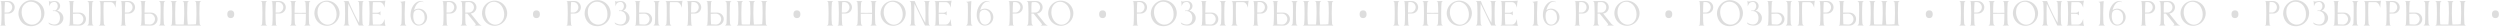 <?xml version="1.0" encoding="UTF-8"?> <svg xmlns="http://www.w3.org/2000/svg" width="2245" height="24" viewBox="0 0 2245 24" fill="none"><path d="M7.617 12.164L4.061 12.192V13.312C4.061 17.96 4.229 20.9 4.425 22.104C4.481 22.636 5.377 22.972 5.377 22.972H0.113C0.113 22.972 1.009 22.496 1.093 22.02C1.205 20.564 1.429 17.288 1.429 11.968C1.429 6.704 1.233 3.288 1.037 1.636C0.981 1.272 0.113 0.964 0.113 0.964H2.157L7.589 0.908C10.697 0.908 13.216 3.456 13.216 6.564C13.216 9.644 10.725 12.164 7.617 12.164ZM6.721 1.86H6.077C5.545 1.86 4.957 1.86 4.425 1.888C4.313 3.4 4.089 6.76 4.061 11.268H6.581C8.989 11.268 10.976 8.944 10.976 6.564C10.976 4.156 9.101 1.972 6.721 1.86Z" fill="#DDDDDD"></path><path d="M19.646 8.216C19.506 8.944 19.422 9.784 19.422 10.68C19.422 11.688 19.534 12.724 19.73 13.704C20.094 15.412 21.018 17.316 21.69 18.38C23.09 20.564 25.862 22.132 28.774 22.132C29.334 22.132 29.894 22.076 30.454 21.964C33.898 21.208 36.418 18.268 36.894 15.132C37.006 14.516 37.062 13.648 37.062 12.752C37.062 11.856 36.978 10.876 36.81 10.036C36.418 8.188 35.662 6.312 34.626 4.968C33.058 2.952 30.482 1.524 27.738 1.524C27.178 1.524 26.618 1.58 26.058 1.692C22.726 2.42 20.234 5.276 19.646 8.216ZM16.79 14.292C16.622 13.536 16.566 12.752 16.566 12.024C16.566 6.284 21.018 1.412 25.694 0.404C26.534 0.208 27.346 0.124 28.186 0.124C33.562 0.124 38.434 3.848 39.61 9.308C39.806 10.148 39.89 10.988 39.89 11.8C39.89 17.176 36.166 22.02 30.706 23.196C29.726 23.42 28.774 23.504 27.822 23.504C22.614 23.504 18.022 20.34 16.79 14.292Z" fill="#DDDDDD"></path><path d="M51.148 9.532C54.396 10.26 56.944 12.976 56.944 16.168C56.944 19.948 53.668 22.972 49.636 22.972H49.524C49.132 22.972 43.532 22.916 43.532 20.116C43.616 20.116 45.716 21.992 48.74 21.992H48.796C52.044 21.992 53.864 19.528 53.864 16.084C53.864 12.612 51.904 10.036 48.628 9.896H48.432C47.788 9.896 47.536 10.008 47.536 10.008C47.536 10.008 47.424 9.336 47.424 9.28C47.424 9.28 47.788 9.42 48.992 9.42C50.812 9.42 51.876 7.012 51.876 5.472C51.876 3.736 50.756 1.748 48.88 1.748C45.184 1.832 44.624 4.52 44.232 5.808V5.528C44.232 4.884 44.204 3.316 44.064 2.224C43.924 1.104 43.812 0.74 43.812 0.74C43.812 0.74 44.4 1.384 45.352 1.384C45.492 1.384 45.632 1.356 45.8 1.328C46.64 1.16 47.62 1.048 48.264 0.992H49.608C52.016 0.992 54.004 3.036 54.004 5.444C54.004 7.32 52.8 8.916 51.148 9.532Z" fill="#DDDDDD"></path><path d="M62.498 21.964C62.638 20.48 62.862 17.26 62.862 11.968C62.862 7.012 62.722 3.456 62.498 1.888C62.414 1.384 61.546 0.964 61.546 0.964H66.81C66.81 0.964 65.914 1.328 65.858 1.86C65.746 3.372 65.522 6.732 65.494 11.296L71.374 11.324C74.594 11.324 77.198 13.928 77.198 17.148C77.198 20.368 74.594 22.972 71.374 22.972L63.758 23H61.518C61.518 23 62.47 22.44 62.498 21.964ZM70.422 12.276C70.198 12.276 69.946 12.248 69.666 12.248C68.434 12.248 66.81 12.36 65.494 12.444C65.494 17.26 65.69 20.312 65.802 21.824C67.286 21.936 69.078 22.048 70.31 22.048C72.802 22.048 74.874 19.64 74.874 17.148C74.874 14.656 72.914 12.388 70.422 12.276ZM82.854 21.264C82.938 22.412 84.198 22.944 84.198 22.944H78.29C78.29 22.944 79.578 22.048 79.662 21.096C79.802 19.276 79.942 13.928 79.942 9.308C79.942 6.452 79.886 3.876 79.746 2.616C79.634 1.664 78.374 0.964 78.374 0.964H84.254C84.254 0.964 82.994 1.412 82.882 2.504C82.714 4.296 82.574 7.544 82.574 11.912C82.574 16.476 82.714 19.556 82.854 21.264Z" fill="#DDDDDD"></path><path d="M90.046 21.292C90.186 19.584 90.326 16.532 90.326 11.968C90.326 6.956 90.326 3.792 90.018 2.028C89.906 1.356 89.038 0.964 89.038 0.964H100.49C102.898 0.908 104.522 0.684 104.522 0.684C104.522 0.684 104.186 1.552 104.046 2.952C103.878 4.52 103.85 7.068 103.85 7.068C103.85 7.068 102.702 1.888 99.398 1.888H93.322C92.986 2.644 92.958 5.668 92.958 9.14V11.968C92.958 16.336 93.154 19.556 93.266 21.292C93.35 22.244 94.582 22.972 94.582 22.972H88.702C88.702 22.972 89.934 22.44 90.046 21.292Z" fill="#DDDDDD"></path><path d="M115.674 12.164L112.118 12.192V13.312C112.118 17.96 112.286 20.9 112.482 22.104C112.538 22.636 113.434 22.972 113.434 22.972H108.17C108.17 22.972 109.066 22.496 109.15 22.02C109.262 20.564 109.486 17.288 109.486 11.968C109.486 6.704 109.29 3.288 109.094 1.636C109.038 1.272 108.17 0.964 108.17 0.964H110.214L115.646 0.908C118.754 0.908 121.274 3.456 121.274 6.564C121.274 9.644 118.782 12.164 115.674 12.164ZM114.778 1.86H114.134C113.602 1.86 113.014 1.86 112.482 1.888C112.37 3.4 112.146 6.76 112.118 11.268H114.638C117.046 11.268 119.034 8.944 119.034 6.564C119.034 4.156 117.158 1.972 114.778 1.86Z" fill="#DDDDDD"></path><path d="M126.807 21.964C126.947 20.48 127.171 17.26 127.171 11.968C127.171 7.012 127.031 3.456 126.807 1.888C126.723 1.384 125.855 0.964 125.855 0.964H131.119C131.119 0.964 130.223 1.328 130.167 1.86C130.055 3.372 129.831 6.732 129.803 11.296L135.683 11.324C138.903 11.324 141.507 13.928 141.507 17.148C141.507 20.368 138.903 22.972 135.683 22.972L128.067 23H125.827C125.827 23 126.779 22.44 126.807 21.964ZM134.731 12.276C134.507 12.276 134.255 12.248 133.975 12.248C132.743 12.248 131.119 12.36 129.803 12.444C129.803 17.26 129.999 20.312 130.111 21.824C131.595 21.936 133.387 22.048 134.619 22.048C137.111 22.048 139.183 19.64 139.183 17.148C139.183 14.656 137.223 12.388 134.731 12.276ZM147.163 21.264C147.247 22.412 148.507 22.944 148.507 22.944H142.599C142.599 22.944 143.887 22.048 143.971 21.096C144.111 19.276 144.251 13.928 144.251 9.308C144.251 6.452 144.195 3.876 144.055 2.616C143.943 1.664 142.683 0.964 142.683 0.964H148.563C148.563 0.964 147.303 1.412 147.191 2.504C147.023 4.296 146.883 7.544 146.883 11.912C146.883 16.476 147.023 19.556 147.163 21.264Z" fill="#DDDDDD"></path><path d="M180.675 23H153.011C153.011 23 154.243 22.636 154.327 21.46C154.467 19.696 154.663 16.364 154.663 11.968C154.663 7.292 154.495 4.212 154.355 2.532C154.271 1.356 153.039 0.964 153.039 0.964H158.919C158.919 0.964 157.687 1.608 157.603 2.532C157.603 2.532 157.295 7.32 157.295 11.968C157.295 16.336 157.463 19.668 157.603 21.46C157.603 21.628 157.659 21.768 157.715 21.908C158.023 22.02 159.451 22.048 161.355 22.048H164.967C165.051 21.88 165.443 16.364 165.443 11.968C165.443 7.292 165.275 4.212 165.135 2.532C165.051 1.356 163.819 0.964 163.819 0.964H169.699C169.699 0.964 168.467 1.608 168.383 2.532C168.383 2.532 168.075 7.32 168.075 11.968C168.075 16.336 168.495 21.88 168.607 22.048C172.051 22.02 175.495 21.964 176.027 21.768C176.111 21.516 176.419 16.364 176.419 11.968C176.419 7.292 176.251 4.184 176.111 2.504C176.027 1.328 174.767 0.964 174.767 0.964H180.675C180.675 0.964 179.415 1.58 179.331 2.504C179.331 2.504 179.051 7.32 179.051 11.968C179.051 16.336 179.359 21.46 179.359 21.46C179.415 22.384 180.675 23 180.675 23Z" fill="#DDDDDD"></path><path d="M204.104 12.78C204.104 11.94 204.234 11.268 204.496 10.764C204.776 10.241 205.149 9.868 205.616 9.644C206.101 9.42 206.633 9.308 207.212 9.308C207.79 9.308 208.313 9.42 208.78 9.644C209.246 9.868 209.62 10.241 209.9 10.764C210.18 11.268 210.32 11.94 210.32 12.78C210.32 13.601 210.18 14.273 209.9 14.796C209.62 15.3 209.246 15.673 208.78 15.916C208.313 16.14 207.79 16.252 207.212 16.252C206.633 16.252 206.101 16.14 205.616 15.916C205.149 15.673 204.776 15.3 204.496 14.796C204.234 14.273 204.104 13.601 204.104 12.78Z" fill="#DDDDDD"></path><path d="M235.368 21.376C235.508 19.696 235.648 16.616 235.648 11.94C235.648 7.544 235.48 4.212 235.34 2.448C235.256 1.272 234.052 0.936 234.052 0.936H239.904C239.876 0.964 238.7 1.524 238.616 2.476C238.476 4.268 238.28 7.6 238.28 11.94C238.28 16.588 238.42 19.696 238.588 21.376C238.672 22.3 239.932 22.972 239.932 22.972H234.024C234.024 22.972 235.284 22.552 235.368 21.376Z" fill="#DDDDDD"></path><path d="M250.034 11.268C252.414 11.268 254.43 8.944 254.43 6.564C254.43 4.184 252.526 1.972 250.146 1.86H249.446C248.942 1.86 248.41 1.888 247.878 1.916C247.766 3.428 247.542 6.76 247.514 11.268H250.034ZM251.042 0.936C254.122 0.936 256.642 3.484 256.642 6.564C256.642 9.644 254.15 12.136 251.07 12.136L247.514 12.192C247.514 17.484 247.738 20.676 247.85 22.076C247.85 22.608 248.83 22.972 248.83 22.972H243.566C243.566 22.972 244.49 22.468 244.546 21.992C244.686 20.536 244.882 17.288 244.882 11.968C244.882 6.704 244.602 3.008 244.49 1.636C244.434 1.272 243.566 0.964 243.566 0.964H245.582L251.042 0.936Z" fill="#DDDDDD"></path><path d="M273.068 22.972C273.068 22.972 274.3 22.552 274.384 21.376C274.496 19.752 274.692 16.812 274.692 12.416C274.664 12.416 271.528 12.332 269.568 12.332C267.524 12.332 264.696 12.416 264.528 12.416C264.528 16.812 264.668 19.752 264.836 21.376C264.92 22.3 266.18 22.972 266.18 22.972H260.272C260.272 22.972 261.532 22.552 261.616 21.376C261.756 19.696 261.896 16.616 261.896 11.94C261.896 7.544 261.728 4.212 261.588 2.448C261.504 1.272 260.272 0.936 260.272 0.936H266.152C266.124 0.964 264.948 1.524 264.836 2.476C264.724 4.212 264.528 7.348 264.528 11.464C264.696 11.464 267.468 11.548 269.596 11.548C271.696 11.548 274.608 11.464 274.692 11.464C274.692 7.292 274.468 4.156 274.356 2.448C274.272 1.272 273.068 0.936 273.068 0.936H278.948C278.92 0.964 277.716 1.524 277.632 2.476C277.492 4.268 277.324 7.6 277.324 11.94C277.324 16.588 277.436 19.696 277.604 21.376C277.688 22.3 278.948 22.944 278.948 22.944L273.068 22.972Z" fill="#DDDDDD"></path><path d="M302.043 15.104C302.183 14.348 302.239 13.62 302.239 12.892C302.239 9.868 301.147 7.236 299.887 5.332C298.291 3.176 295.743 1.58 292.971 1.58C292.467 1.58 291.963 1.608 291.459 1.72C288.239 2.42 285.971 5.36 285.355 8.412C285.215 9.252 285.131 10.12 285.131 10.988C285.131 11.884 285.215 12.808 285.411 13.732C285.775 15.384 286.419 16.952 287.315 18.268C288.827 20.564 291.487 22.188 294.287 22.188C294.791 22.188 295.295 22.132 295.827 22.02C299.159 21.292 301.511 18.296 302.043 15.104ZM291.207 0.852C292.019 0.684 292.803 0.572 293.615 0.572C298.823 0.572 303.499 4.184 304.647 9.476C304.815 10.288 304.927 11.072 304.927 11.884C304.927 17.092 301.315 21.768 296.023 22.916C295.211 23.084 294.427 23.196 293.615 23.196C288.407 23.196 283.731 19.584 282.583 14.292C282.415 13.48 282.303 12.696 282.303 11.884C282.303 6.676 285.915 2 291.207 0.852Z" fill="#DDDDDD"></path><path d="M326.933 22.944H322.229L312.793 3.344C312.681 5.248 312.541 8.16 312.541 11.884C312.541 16.56 312.709 19.64 312.849 21.32C312.933 22.496 314.165 22.944 314.165 22.944H308.313C308.313 22.944 309.517 22.244 309.601 21.32C309.769 19.64 309.909 16.532 309.909 11.884C309.909 7.516 309.713 4.212 309.601 2.42C309.545 1.496 308.285 0.936 308.285 0.936H312.989C312.989 1.272 314.557 5.024 317.777 11.688C319.653 15.552 321.305 18.548 322.453 20.48C322.565 18.688 322.677 15.86 322.677 11.884C322.677 7.516 322.509 4.212 322.369 2.42C322.313 1.496 321.081 0.936 321.081 0.936H326.933C326.933 0.936 325.701 1.244 325.617 2.42C325.477 4.184 325.309 7.488 325.309 11.884C325.309 16.56 325.477 19.64 325.617 21.32C325.701 22.496 326.933 22.944 326.933 22.944Z" fill="#DDDDDD"></path><path d="M345.409 16.924C345.409 16.924 345.437 19.388 345.605 20.788C345.773 21.936 346.109 23.308 346.109 23.308C346.109 23.308 344.037 22.944 341.153 22.944L330.569 22.972C330.569 22.972 331.465 22.44 331.549 22.076C331.661 20.704 331.885 17.4 331.885 11.884C331.885 7.012 331.661 3.456 331.549 1.888C331.465 1.384 330.569 0.936 330.569 0.936H341.153C344.037 0.936 346.109 0.572 346.109 0.572C346.109 0.572 345.773 1.972 345.605 3.092C345.437 4.492 345.409 6.984 345.409 6.984C345.409 6.984 344.261 1.888 340.957 1.888H334.881C334.769 3.456 334.545 6.872 334.517 11.464H338.661C341.041 11.408 341.657 9.952 341.657 9.952V13.956C341.657 13.956 341.041 12.5 338.773 12.416H334.517C334.545 17.596 334.769 20.732 334.881 22.076H340.985C344.261 22.048 345.409 16.924 345.409 16.924Z" fill="#DDDDDD"></path><path d="M363.703 21.32C363.815 22.468 365.019 22.972 365.019 22.972H359.139C359.139 22.972 360.399 22.104 360.483 21.152C360.595 19.388 360.763 16.364 360.763 11.968V9.56C360.763 6.788 360.735 4.296 360.595 2.868C360.371 1.86 358.971 1.72 358.971 1.72L363.871 0.964C363.871 0.964 363.395 6.48 363.395 11.968C363.395 16.56 363.563 19.612 363.703 21.32Z" fill="#DDDDDD"></path><path d="M375.201 7.824C375.481 7.796 375.733 7.768 376.013 7.768C379.793 7.768 383.069 10.652 383.517 14.516C383.545 14.824 383.573 15.104 383.573 15.384C383.573 19.192 380.773 22.468 376.937 22.888C376.489 22.944 376.041 22.972 375.593 22.972C375.173 22.972 374.781 22.944 374.417 22.832C370.973 21.936 368.649 18.016 368.649 13.284C368.649 12.444 368.733 11.576 368.873 10.708C369.797 5.136 373.633 0.936 377.581 0.936C377.889 0.936 378.197 0.964 378.505 1.02C379.065 1.104 379.933 1.3 380.521 2.112C379.849 1.804 379.345 1.636 379.065 1.58C378.813 1.524 378.561 1.524 378.337 1.524C375.369 1.524 372.961 4.604 371.813 9.084C372.793 8.412 373.941 7.964 375.201 7.824ZM380.969 18.408C381.249 17.764 381.333 16.924 381.333 16.14C381.333 15.664 381.305 15.188 381.249 14.768C381.109 13.48 380.857 12.192 380.129 11.24C379.233 10.092 377.665 8.692 375.621 8.692C375.453 8.692 375.285 8.692 375.117 8.72C373.017 8.944 371.617 10.148 371.281 12.136C371.141 12.948 371.085 13.76 371.085 14.544C371.085 16.924 371.673 18.996 372.681 20.396C373.549 21.572 374.781 22.104 376.125 22.104C376.321 22.104 376.517 22.104 376.713 22.076C379.121 21.796 380.353 19.892 380.969 18.408Z" fill="#DDDDDD"></path><path d="M403.477 11.268C405.857 11.268 407.873 8.944 407.873 6.564C407.873 4.184 405.969 1.972 403.589 1.86H402.889C402.385 1.86 401.853 1.888 401.321 1.916C401.209 3.428 400.985 6.76 400.957 11.268H403.477ZM404.485 0.936C407.565 0.936 410.085 3.484 410.085 6.564C410.085 9.644 407.593 12.136 404.513 12.136L400.957 12.192C400.957 17.484 401.181 20.676 401.293 22.076C401.293 22.608 402.273 22.972 402.273 22.972H397.009C397.009 22.972 397.933 22.468 397.989 21.992C398.129 20.536 398.325 17.288 398.325 11.968C398.325 6.704 398.045 3.008 397.933 1.636C397.877 1.272 397.009 0.964 397.009 0.964H399.025L404.485 0.936Z" fill="#DDDDDD"></path><path d="M421.359 1.86H420.659C419.847 1.86 418.979 1.916 418.223 1.972C418.083 2.196 417.971 2.42 417.943 2.672C417.775 4.044 417.775 6.732 417.775 9.644V11.296C418.727 11.296 419.987 11.268 421.247 11.268C423.627 11.268 425.615 8.944 425.615 6.564C425.615 4.184 423.739 1.972 421.359 1.86ZM426.035 22.972C426.035 22.972 427.267 22.58 427.267 21.908C427.267 21.768 427.183 21.628 427.071 21.46C427.043 21.432 427.043 21.404 427.043 21.376L419.679 12.192L417.775 12.22C417.775 16.448 417.915 19.388 418.027 21.096C418.111 22.048 419.399 22.944 419.399 22.944L413.519 22.972C413.519 22.972 414.751 22.412 414.863 21.264C415.003 19.556 415.143 16.504 415.143 11.94C415.143 7.6 414.975 4.324 414.835 2.532C414.695 1.44 413.435 0.964 413.435 0.964H416.767L422.227 0.936C425.307 0.936 427.855 3.484 427.855 6.564C427.855 9.504 425.615 11.912 422.731 12.136L429.983 21.18C431.187 22.468 432.559 22.972 432.559 22.972H426.035Z" fill="#DDDDDD"></path><path d="M452.588 15.104C452.728 14.348 452.784 13.62 452.784 12.892C452.784 9.868 451.692 7.236 450.432 5.332C448.836 3.176 446.288 1.58 443.516 1.58C443.012 1.58 442.508 1.608 442.004 1.72C438.784 2.42 436.516 5.36 435.9 8.412C435.76 9.252 435.676 10.12 435.676 10.988C435.676 11.884 435.76 12.808 435.956 13.732C436.32 15.384 436.964 16.952 437.86 18.268C439.372 20.564 442.032 22.188 444.832 22.188C445.336 22.188 445.84 22.132 446.372 22.02C449.704 21.292 452.056 18.296 452.588 15.104ZM441.752 0.852C442.564 0.684 443.348 0.572 444.16 0.572C449.368 0.572 454.044 4.184 455.192 9.476C455.36 10.288 455.472 11.072 455.472 11.884C455.472 17.092 451.86 21.768 446.568 22.916C445.756 23.084 444.972 23.196 444.16 23.196C438.952 23.196 434.276 19.584 433.128 14.292C432.96 13.48 432.848 12.696 432.848 11.884C432.848 6.676 436.46 2 441.752 0.852Z" fill="#DDDDDD"></path><path d="M478.615 12.78C478.615 11.94 478.746 11.268 479.007 10.764C479.287 10.241 479.661 9.868 480.127 9.644C480.613 9.42 481.145 9.308 481.723 9.308C482.302 9.308 482.825 9.42 483.291 9.644C483.758 9.868 484.131 10.241 484.411 10.764C484.691 11.268 484.831 11.94 484.831 12.78C484.831 13.601 484.691 14.273 484.411 14.796C484.131 15.3 483.758 15.673 483.291 15.916C482.825 16.14 482.302 16.252 481.723 16.252C481.145 16.252 480.613 16.14 480.127 15.916C479.661 15.673 479.287 15.3 479.007 14.796C478.746 14.273 478.615 13.601 478.615 12.78Z" fill="#DDDDDD"></path><path d="M516.04 12.164L512.484 12.192V13.312C512.484 17.96 512.652 20.9 512.848 22.104C512.904 22.636 513.8 22.972 513.8 22.972H508.536C508.536 22.972 509.432 22.496 509.516 22.02C509.628 20.564 509.852 17.288 509.852 11.968C509.852 6.704 509.656 3.288 509.46 1.636C509.404 1.272 508.536 0.964 508.536 0.964H510.58L516.012 0.908C519.12 0.908 521.64 3.456 521.64 6.564C521.64 9.644 519.148 12.164 516.04 12.164ZM515.144 1.86H514.5C513.968 1.86 513.38 1.86 512.848 1.888C512.736 3.4 512.512 6.76 512.484 11.268H515.004C517.412 11.268 519.4 8.944 519.4 6.564C519.4 4.156 517.524 1.972 515.144 1.86Z" fill="#DDDDDD"></path><path d="M528.069 8.216C527.929 8.944 527.845 9.784 527.845 10.68C527.845 11.688 527.957 12.724 528.153 13.704C528.517 15.412 529.441 17.316 530.113 18.38C531.513 20.564 534.285 22.132 537.197 22.132C537.757 22.132 538.317 22.076 538.877 21.964C542.321 21.208 544.841 18.268 545.317 15.132C545.429 14.516 545.485 13.648 545.485 12.752C545.485 11.856 545.401 10.876 545.233 10.036C544.841 8.188 544.085 6.312 543.049 4.968C541.481 2.952 538.905 1.524 536.161 1.524C535.601 1.524 535.041 1.58 534.481 1.692C531.149 2.42 528.657 5.276 528.069 8.216ZM525.213 14.292C525.045 13.536 524.989 12.752 524.989 12.024C524.989 6.284 529.441 1.412 534.117 0.404C534.957 0.208 535.769 0.124 536.609 0.124C541.985 0.124 546.857 3.848 548.033 9.308C548.229 10.148 548.313 10.988 548.313 11.8C548.313 17.176 544.589 22.02 539.129 23.196C538.149 23.42 537.197 23.504 536.245 23.504C531.037 23.504 526.445 20.34 525.213 14.292Z" fill="#DDDDDD"></path><path d="M559.571 9.532C562.819 10.26 565.367 12.976 565.367 16.168C565.367 19.948 562.091 22.972 558.059 22.972H557.947C557.555 22.972 551.955 22.916 551.955 20.116C552.039 20.116 554.139 21.992 557.163 21.992H557.219C560.467 21.992 562.287 19.528 562.287 16.084C562.287 12.612 560.327 10.036 557.051 9.896H556.855C556.211 9.896 555.959 10.008 555.959 10.008C555.959 10.008 555.847 9.336 555.847 9.28C555.847 9.28 556.211 9.42 557.415 9.42C559.235 9.42 560.299 7.012 560.299 5.472C560.299 3.736 559.179 1.748 557.303 1.748C553.607 1.832 553.047 4.52 552.655 5.808V5.528C552.655 4.884 552.627 3.316 552.487 2.224C552.347 1.104 552.235 0.74 552.235 0.74C552.235 0.74 552.823 1.384 553.775 1.384C553.915 1.384 554.055 1.356 554.223 1.328C555.063 1.16 556.043 1.048 556.687 0.992H558.031C560.439 0.992 562.427 3.036 562.427 5.444C562.427 7.32 561.223 8.916 559.571 9.532Z" fill="#DDDDDD"></path><path d="M570.921 21.964C571.061 20.48 571.285 17.26 571.285 11.968C571.285 7.012 571.145 3.456 570.921 1.888C570.837 1.384 569.969 0.964 569.969 0.964H575.233C575.233 0.964 574.337 1.328 574.281 1.86C574.169 3.372 573.945 6.732 573.917 11.296L579.797 11.324C583.017 11.324 585.621 13.928 585.621 17.148C585.621 20.368 583.017 22.972 579.797 22.972L572.181 23H569.941C569.941 23 570.893 22.44 570.921 21.964ZM578.845 12.276C578.621 12.276 578.369 12.248 578.089 12.248C576.857 12.248 575.233 12.36 573.917 12.444C573.917 17.26 574.113 20.312 574.225 21.824C575.709 21.936 577.501 22.048 578.733 22.048C581.225 22.048 583.297 19.64 583.297 17.148C583.297 14.656 581.337 12.388 578.845 12.276ZM591.277 21.264C591.361 22.412 592.621 22.944 592.621 22.944H586.713C586.713 22.944 588.001 22.048 588.085 21.096C588.225 19.276 588.365 13.928 588.365 9.308C588.365 6.452 588.309 3.876 588.169 2.616C588.057 1.664 586.797 0.964 586.797 0.964H592.677C592.677 0.964 591.417 1.412 591.305 2.504C591.137 4.296 590.997 7.544 590.997 11.912C590.997 16.476 591.137 19.556 591.277 21.264Z" fill="#DDDDDD"></path><path d="M598.469 21.292C598.609 19.584 598.749 16.532 598.749 11.968C598.749 6.956 598.749 3.792 598.441 2.028C598.329 1.356 597.461 0.964 597.461 0.964H608.913C611.321 0.908 612.945 0.684 612.945 0.684C612.945 0.684 612.609 1.552 612.469 2.952C612.301 4.52 612.273 7.068 612.273 7.068C612.273 7.068 611.125 1.888 607.821 1.888H601.745C601.409 2.644 601.381 5.668 601.381 9.14V11.968C601.381 16.336 601.577 19.556 601.689 21.292C601.773 22.244 603.005 22.972 603.005 22.972H597.125C597.125 22.972 598.357 22.44 598.469 21.292Z" fill="#DDDDDD"></path><path d="M624.097 12.164L620.541 12.192V13.312C620.541 17.96 620.709 20.9 620.905 22.104C620.961 22.636 621.857 22.972 621.857 22.972H616.593C616.593 22.972 617.489 22.496 617.573 22.02C617.685 20.564 617.909 17.288 617.909 11.968C617.909 6.704 617.713 3.288 617.517 1.636C617.461 1.272 616.593 0.964 616.593 0.964H618.637L624.069 0.908C627.177 0.908 629.697 3.456 629.697 6.564C629.697 9.644 627.205 12.164 624.097 12.164ZM623.201 1.86H622.557C622.025 1.86 621.437 1.86 620.905 1.888C620.793 3.4 620.569 6.76 620.541 11.268H623.061C625.469 11.268 627.457 8.944 627.457 6.564C627.457 4.156 625.581 1.972 623.201 1.86Z" fill="#DDDDDD"></path><path d="M635.23 21.964C635.37 20.48 635.594 17.26 635.594 11.968C635.594 7.012 635.454 3.456 635.23 1.888C635.146 1.384 634.278 0.964 634.278 0.964H639.542C639.542 0.964 638.646 1.328 638.59 1.86C638.478 3.372 638.254 6.732 638.226 11.296L644.106 11.324C647.326 11.324 649.93 13.928 649.93 17.148C649.93 20.368 647.326 22.972 644.106 22.972L636.49 23H634.25C634.25 23 635.202 22.44 635.23 21.964ZM643.154 12.276C642.93 12.276 642.678 12.248 642.398 12.248C641.166 12.248 639.542 12.36 638.226 12.444C638.226 17.26 638.422 20.312 638.534 21.824C640.018 21.936 641.81 22.048 643.042 22.048C645.534 22.048 647.606 19.64 647.606 17.148C647.606 14.656 645.646 12.388 643.154 12.276ZM655.586 21.264C655.67 22.412 656.93 22.944 656.93 22.944H651.022C651.022 22.944 652.31 22.048 652.394 21.096C652.534 19.276 652.674 13.928 652.674 9.308C652.674 6.452 652.618 3.876 652.478 2.616C652.366 1.664 651.106 0.964 651.106 0.964H656.986C656.986 0.964 655.726 1.412 655.614 2.504C655.446 4.296 655.306 7.544 655.306 11.912C655.306 16.476 655.446 19.556 655.586 21.264Z" fill="#DDDDDD"></path><path d="M689.098 23H661.434C661.434 23 662.666 22.636 662.75 21.46C662.89 19.696 663.086 16.364 663.086 11.968C663.086 7.292 662.918 4.212 662.778 2.532C662.694 1.356 661.462 0.964 661.462 0.964H667.342C667.342 0.964 666.11 1.608 666.026 2.532C666.026 2.532 665.718 7.32 665.718 11.968C665.718 16.336 665.886 19.668 666.026 21.46C666.026 21.628 666.082 21.768 666.138 21.908C666.446 22.02 667.874 22.048 669.778 22.048H673.39C673.474 21.88 673.866 16.364 673.866 11.968C673.866 7.292 673.698 4.212 673.558 2.532C673.474 1.356 672.242 0.964 672.242 0.964H678.122C678.122 0.964 676.89 1.608 676.806 2.532C676.806 2.532 676.498 7.32 676.498 11.968C676.498 16.336 676.918 21.88 677.03 22.048C680.474 22.02 683.918 21.964 684.45 21.768C684.534 21.516 684.842 16.364 684.842 11.968C684.842 7.292 684.674 4.184 684.534 2.504C684.45 1.328 683.19 0.964 683.19 0.964H689.098C689.098 0.964 687.838 1.58 687.754 2.504C687.754 2.504 687.474 7.32 687.474 11.968C687.474 16.336 687.782 21.46 687.782 21.46C687.838 22.384 689.098 23 689.098 23Z" fill="#DDDDDD"></path><path d="M712.527 12.78C712.527 11.94 712.657 11.268 712.919 10.764C713.199 10.241 713.572 9.868 714.039 9.644C714.524 9.42 715.056 9.308 715.635 9.308C716.213 9.308 716.736 9.42 717.203 9.644C717.669 9.868 718.043 10.241 718.323 10.764C718.603 11.268 718.743 11.94 718.743 12.78C718.743 13.601 718.603 14.273 718.323 14.796C718.043 15.3 717.669 15.673 717.203 15.916C716.736 16.14 716.213 16.252 715.635 16.252C715.056 16.252 714.524 16.14 714.039 15.916C713.572 15.673 713.199 15.3 712.919 14.796C712.657 14.273 712.527 13.601 712.527 12.78Z" fill="#DDDDDD"></path><path d="M743.791 21.376C743.931 19.696 744.071 16.616 744.071 11.94C744.071 7.544 743.903 4.212 743.763 2.448C743.679 1.272 742.475 0.936 742.475 0.936H748.327C748.299 0.964 747.123 1.524 747.039 2.476C746.899 4.268 746.703 7.6 746.703 11.94C746.703 16.588 746.843 19.696 747.011 21.376C747.095 22.3 748.355 22.972 748.355 22.972H742.447C742.447 22.972 743.707 22.552 743.791 21.376Z" fill="#DDDDDD"></path><path d="M758.457 11.268C760.837 11.268 762.853 8.944 762.853 6.564C762.853 4.184 760.949 1.972 758.569 1.86H757.869C757.365 1.86 756.833 1.888 756.301 1.916C756.189 3.428 755.965 6.76 755.937 11.268H758.457ZM759.465 0.936C762.545 0.936 765.065 3.484 765.065 6.564C765.065 9.644 762.573 12.136 759.493 12.136L755.937 12.192C755.937 17.484 756.161 20.676 756.273 22.076C756.273 22.608 757.253 22.972 757.253 22.972H751.989C751.989 22.972 752.913 22.468 752.969 21.992C753.109 20.536 753.305 17.288 753.305 11.968C753.305 6.704 753.025 3.008 752.913 1.636C752.857 1.272 751.989 0.964 751.989 0.964H754.005L759.465 0.936Z" fill="#DDDDDD"></path><path d="M781.491 22.972C781.491 22.972 782.723 22.552 782.807 21.376C782.919 19.752 783.115 16.812 783.115 12.416C783.087 12.416 779.951 12.332 777.991 12.332C775.947 12.332 773.119 12.416 772.951 12.416C772.951 16.812 773.091 19.752 773.259 21.376C773.343 22.3 774.603 22.972 774.603 22.972H768.695C768.695 22.972 769.955 22.552 770.039 21.376C770.179 19.696 770.319 16.616 770.319 11.94C770.319 7.544 770.151 4.212 770.011 2.448C769.927 1.272 768.695 0.936 768.695 0.936H774.575C774.547 0.964 773.371 1.524 773.259 2.476C773.147 4.212 772.951 7.348 772.951 11.464C773.119 11.464 775.891 11.548 778.019 11.548C780.119 11.548 783.031 11.464 783.115 11.464C783.115 7.292 782.891 4.156 782.779 2.448C782.695 1.272 781.491 0.936 781.491 0.936H787.371C787.343 0.964 786.139 1.524 786.055 2.476C785.915 4.268 785.747 7.6 785.747 11.94C785.747 16.588 785.859 19.696 786.027 21.376C786.111 22.3 787.371 22.944 787.371 22.944L781.491 22.972Z" fill="#DDDDDD"></path><path d="M810.466 15.104C810.606 14.348 810.662 13.62 810.662 12.892C810.662 9.868 809.57 7.236 808.31 5.332C806.714 3.176 804.166 1.58 801.394 1.58C800.89 1.58 800.386 1.608 799.882 1.72C796.662 2.42 794.394 5.36 793.778 8.412C793.638 9.252 793.554 10.12 793.554 10.988C793.554 11.884 793.638 12.808 793.834 13.732C794.198 15.384 794.842 16.952 795.738 18.268C797.25 20.564 799.91 22.188 802.71 22.188C803.214 22.188 803.718 22.132 804.25 22.02C807.582 21.292 809.934 18.296 810.466 15.104ZM799.63 0.852C800.442 0.684 801.226 0.572 802.038 0.572C807.246 0.572 811.922 4.184 813.07 9.476C813.238 10.288 813.35 11.072 813.35 11.884C813.35 17.092 809.738 21.768 804.446 22.916C803.634 23.084 802.85 23.196 802.038 23.196C796.83 23.196 792.154 19.584 791.006 14.292C790.838 13.48 790.726 12.696 790.726 11.884C790.726 6.676 794.338 2 799.63 0.852Z" fill="#DDDDDD"></path><path d="M835.357 22.944H830.653L821.216 3.344C821.104 5.248 820.964 8.16 820.964 11.884C820.964 16.56 821.133 19.64 821.273 21.32C821.357 22.496 822.589 22.944 822.589 22.944H816.737C816.737 22.944 817.94 22.244 818.024 21.32C818.192 19.64 818.333 16.532 818.333 11.884C818.333 7.516 818.136 4.212 818.024 2.42C817.968 1.496 816.708 0.936 816.708 0.936H821.412C821.412 1.272 822.981 5.024 826.201 11.688C828.077 15.552 829.729 18.548 830.877 20.48C830.989 18.688 831.101 15.86 831.101 11.884C831.101 7.516 830.932 4.212 830.792 2.42C830.736 1.496 829.505 0.936 829.505 0.936H835.357C835.357 0.936 834.125 1.244 834.041 2.42C833.901 4.184 833.732 7.488 833.732 11.884C833.732 16.56 833.901 19.64 834.041 21.32C834.125 22.496 835.357 22.944 835.357 22.944Z" fill="#DDDDDD"></path><path d="M853.833 16.924C853.833 16.924 853.861 19.388 854.029 20.788C854.197 21.936 854.533 23.308 854.533 23.308C854.533 23.308 852.461 22.944 849.577 22.944L838.993 22.972C838.993 22.972 839.889 22.44 839.973 22.076C840.085 20.704 840.309 17.4 840.309 11.884C840.309 7.012 840.085 3.456 839.973 1.888C839.889 1.384 838.993 0.936 838.993 0.936H849.577C852.461 0.936 854.533 0.572 854.533 0.572C854.533 0.572 854.197 1.972 854.029 3.092C853.861 4.492 853.833 6.984 853.833 6.984C853.833 6.984 852.685 1.888 849.381 1.888H843.305C843.193 3.456 842.969 6.872 842.941 11.464H847.085C849.465 11.408 850.081 9.952 850.081 9.952V13.956C850.081 13.956 849.465 12.5 847.197 12.416H842.941C842.969 17.596 843.193 20.732 843.305 22.076H849.409C852.685 22.048 853.833 16.924 853.833 16.924Z" fill="#DDDDDD"></path><path d="M872.126 21.32C872.238 22.468 873.442 22.972 873.442 22.972H867.562C867.562 22.972 868.822 22.104 868.906 21.152C869.018 19.388 869.186 16.364 869.186 11.968V9.56C869.186 6.788 869.158 4.296 869.018 2.868C868.794 1.86 867.394 1.72 867.394 1.72L872.294 0.964C872.294 0.964 871.818 6.48 871.818 11.968C871.818 16.56 871.986 19.612 872.126 21.32Z" fill="#DDDDDD"></path><path d="M883.625 7.824C883.905 7.796 884.157 7.768 884.437 7.768C888.217 7.768 891.493 10.652 891.941 14.516C891.969 14.824 891.997 15.104 891.997 15.384C891.997 19.192 889.197 22.468 885.361 22.888C884.913 22.944 884.465 22.972 884.017 22.972C883.597 22.972 883.205 22.944 882.841 22.832C879.397 21.936 877.073 18.016 877.073 13.284C877.073 12.444 877.157 11.576 877.297 10.708C878.221 5.136 882.057 0.936 886.005 0.936C886.313 0.936 886.621 0.964 886.929 1.02C887.489 1.104 888.357 1.3 888.945 2.112C888.273 1.804 887.769 1.636 887.489 1.58C887.237 1.524 886.985 1.524 886.761 1.524C883.793 1.524 881.385 4.604 880.237 9.084C881.217 8.412 882.365 7.964 883.625 7.824ZM889.393 18.408C889.673 17.764 889.757 16.924 889.757 16.14C889.757 15.664 889.729 15.188 889.673 14.768C889.533 13.48 889.281 12.192 888.553 11.24C887.657 10.092 886.089 8.692 884.045 8.692C883.877 8.692 883.709 8.692 883.541 8.72C881.441 8.944 880.041 10.148 879.705 12.136C879.565 12.948 879.509 13.76 879.509 14.544C879.509 16.924 880.097 18.996 881.105 20.396C881.973 21.572 883.205 22.104 884.549 22.104C884.745 22.104 884.941 22.104 885.137 22.076C887.545 21.796 888.777 19.892 889.393 18.408Z" fill="#DDDDDD"></path><path d="M911.9 11.268C914.28 11.268 916.296 8.944 916.296 6.564C916.296 4.184 914.392 1.972 912.012 1.86H911.312C910.808 1.86 910.276 1.888 909.744 1.916C909.632 3.428 909.408 6.76 909.38 11.268H911.9ZM912.908 0.936C915.988 0.936 918.508 3.484 918.508 6.564C918.508 9.644 916.016 12.136 912.936 12.136L909.38 12.192C909.38 17.484 909.604 20.676 909.716 22.076C909.716 22.608 910.696 22.972 910.696 22.972H905.432C905.432 22.972 906.356 22.468 906.412 21.992C906.552 20.536 906.748 17.288 906.748 11.968C906.748 6.704 906.468 3.008 906.356 1.636C906.3 1.272 905.432 0.964 905.432 0.964H907.448L912.908 0.936Z" fill="#DDDDDD"></path><path d="M929.782 1.86H929.082C928.27 1.86 927.402 1.916 926.646 1.972C926.506 2.196 926.394 2.42 926.366 2.672C926.198 4.044 926.198 6.732 926.198 9.644V11.296C927.15 11.296 928.41 11.268 929.67 11.268C932.05 11.268 934.038 8.944 934.038 6.564C934.038 4.184 932.162 1.972 929.782 1.86ZM934.458 22.972C934.458 22.972 935.69 22.58 935.69 21.908C935.69 21.768 935.606 21.628 935.494 21.46C935.466 21.432 935.466 21.404 935.466 21.376L928.102 12.192L926.198 12.22C926.198 16.448 926.338 19.388 926.45 21.096C926.534 22.048 927.822 22.944 927.822 22.944L921.942 22.972C921.942 22.972 923.174 22.412 923.286 21.264C923.426 19.556 923.566 16.504 923.566 11.94C923.566 7.6 923.398 4.324 923.258 2.532C923.118 1.44 921.858 0.964 921.858 0.964H925.19L930.65 0.936C933.73 0.936 936.278 3.484 936.278 6.564C936.278 9.504 934.038 11.912 931.154 12.136L938.406 21.18C939.61 22.468 940.982 22.972 940.982 22.972H934.458Z" fill="#DDDDDD"></path><path d="M961.011 15.104C961.151 14.348 961.207 13.62 961.207 12.892C961.207 9.868 960.115 7.236 958.855 5.332C957.259 3.176 954.711 1.58 951.939 1.58C951.435 1.58 950.931 1.608 950.427 1.72C947.207 2.42 944.939 5.36 944.323 8.412C944.183 9.252 944.099 10.12 944.099 10.988C944.099 11.884 944.183 12.808 944.379 13.732C944.743 15.384 945.387 16.952 946.283 18.268C947.795 20.564 950.455 22.188 953.255 22.188C953.759 22.188 954.263 22.132 954.795 22.02C958.127 21.292 960.479 18.296 961.011 15.104ZM950.175 0.852C950.987 0.684 951.771 0.572 952.583 0.572C957.791 0.572 962.467 4.184 963.615 9.476C963.783 10.288 963.895 11.072 963.895 11.884C963.895 17.092 960.283 21.768 954.991 22.916C954.179 23.084 953.395 23.196 952.583 23.196C947.375 23.196 942.699 19.584 941.551 14.292C941.383 13.48 941.271 12.696 941.271 11.884C941.271 6.676 944.883 2 950.175 0.852Z" fill="#DDDDDD"></path><path d="M987.038 12.78C987.038 11.94 987.169 11.268 987.43 10.764C987.71 10.241 988.084 9.868 988.55 9.644C989.036 9.42 989.568 9.308 990.146 9.308C990.725 9.308 991.248 9.42 991.714 9.644C992.181 9.868 992.554 10.241 992.834 10.764C993.114 11.268 993.254 11.94 993.254 12.78C993.254 13.601 993.114 14.273 992.834 14.796C992.554 15.3 992.181 15.673 991.714 15.916C991.248 16.14 990.725 16.252 990.146 16.252C989.568 16.252 989.036 16.14 988.55 15.916C988.084 15.673 987.71 15.3 987.43 14.796C987.169 14.273 987.038 13.601 987.038 12.78Z" fill="#DDDDDD"></path><path d="M1024.46 12.164L1020.91 12.192V13.312C1020.91 17.96 1021.07 20.9 1021.27 22.104C1021.33 22.636 1022.22 22.972 1022.22 22.972H1016.96C1016.96 22.972 1017.85 22.496 1017.94 22.02C1018.05 20.564 1018.27 17.288 1018.27 11.968C1018.27 6.704 1018.08 3.288 1017.88 1.636C1017.83 1.272 1016.96 0.964 1016.96 0.964H1019L1024.43 0.908C1027.54 0.908 1030.06 3.456 1030.06 6.564C1030.06 9.644 1027.57 12.164 1024.46 12.164ZM1023.57 1.86H1022.92C1022.39 1.86 1021.8 1.86 1021.27 1.888C1021.16 3.4 1020.93 6.76 1020.91 11.268H1023.43C1025.83 11.268 1027.82 8.944 1027.82 6.564C1027.82 4.156 1025.95 1.972 1023.57 1.86Z" fill="#DDDDDD"></path><path d="M1036.49 8.216C1036.35 8.944 1036.27 9.784 1036.27 10.68C1036.27 11.688 1036.38 12.724 1036.58 13.704C1036.94 15.412 1037.86 17.316 1038.54 18.38C1039.94 20.564 1042.71 22.132 1045.62 22.132C1046.18 22.132 1046.74 22.076 1047.3 21.964C1050.74 21.208 1053.26 18.268 1053.74 15.132C1053.85 14.516 1053.91 13.648 1053.91 12.752C1053.91 11.856 1053.82 10.876 1053.66 10.036C1053.26 8.188 1052.51 6.312 1051.47 4.968C1049.9 2.952 1047.33 1.524 1044.58 1.524C1044.02 1.524 1043.46 1.58 1042.9 1.692C1039.57 2.42 1037.08 5.276 1036.49 8.216ZM1033.64 14.292C1033.47 13.536 1033.41 12.752 1033.41 12.024C1033.41 6.284 1037.86 1.412 1042.54 0.404C1043.38 0.208 1044.19 0.124 1045.03 0.124C1050.41 0.124 1055.28 3.848 1056.46 9.308C1056.65 10.148 1056.74 10.988 1056.74 11.8C1056.74 17.176 1053.01 22.02 1047.55 23.196C1046.57 23.42 1045.62 23.504 1044.67 23.504C1039.46 23.504 1034.87 20.34 1033.64 14.292Z" fill="#DDDDDD"></path><path d="M1067.99 9.532C1071.24 10.26 1073.79 12.976 1073.79 16.168C1073.79 19.948 1070.51 22.972 1066.48 22.972H1066.37C1065.98 22.972 1060.38 22.916 1060.38 20.116C1060.46 20.116 1062.56 21.992 1065.59 21.992H1065.64C1068.89 21.992 1070.71 19.528 1070.71 16.084C1070.71 12.612 1068.75 10.036 1065.47 9.896H1065.28C1064.63 9.896 1064.38 10.008 1064.38 10.008C1064.38 10.008 1064.27 9.336 1064.27 9.28C1064.27 9.28 1064.63 9.42 1065.84 9.42C1067.66 9.42 1068.72 7.012 1068.72 5.472C1068.72 3.736 1067.6 1.748 1065.73 1.748C1062.03 1.832 1061.47 4.52 1061.08 5.808V5.528C1061.08 4.884 1061.05 3.316 1060.91 2.224C1060.77 1.104 1060.66 0.74 1060.66 0.74C1060.66 0.74 1061.25 1.384 1062.2 1.384C1062.34 1.384 1062.48 1.356 1062.65 1.328C1063.49 1.16 1064.47 1.048 1065.11 0.992H1066.45C1068.86 0.992 1070.85 3.036 1070.85 5.444C1070.85 7.32 1069.65 8.916 1067.99 9.532Z" fill="#DDDDDD"></path><path d="M1079.34 21.964C1079.48 20.48 1079.71 17.26 1079.71 11.968C1079.71 7.012 1079.57 3.456 1079.34 1.888C1079.26 1.384 1078.39 0.964 1078.39 0.964H1083.66C1083.66 0.964 1082.76 1.328 1082.7 1.86C1082.59 3.372 1082.37 6.732 1082.34 11.296L1088.22 11.324C1091.44 11.324 1094.04 13.928 1094.04 17.148C1094.04 20.368 1091.44 22.972 1088.22 22.972L1080.6 23H1078.36C1078.36 23 1079.32 22.44 1079.34 21.964ZM1087.27 12.276C1087.04 12.276 1086.79 12.248 1086.51 12.248C1085.28 12.248 1083.66 12.36 1082.34 12.444C1082.34 17.26 1082.54 20.312 1082.65 21.824C1084.13 21.936 1085.92 22.048 1087.16 22.048C1089.65 22.048 1091.72 19.64 1091.72 17.148C1091.72 14.656 1089.76 12.388 1087.27 12.276ZM1099.7 21.264C1099.78 22.412 1101.04 22.944 1101.04 22.944H1095.14C1095.14 22.944 1096.42 22.048 1096.51 21.096C1096.65 19.276 1096.79 13.928 1096.79 9.308C1096.79 6.452 1096.73 3.876 1096.59 2.616C1096.48 1.664 1095.22 0.964 1095.22 0.964H1101.1C1101.1 0.964 1099.84 1.412 1099.73 2.504C1099.56 4.296 1099.42 7.544 1099.42 11.912C1099.42 16.476 1099.56 19.556 1099.7 21.264Z" fill="#DDDDDD"></path><path d="M1106.89 21.292C1107.03 19.584 1107.17 16.532 1107.17 11.968C1107.17 6.956 1107.17 3.792 1106.86 2.028C1106.75 1.356 1105.88 0.964 1105.88 0.964H1117.34C1119.74 0.908 1121.37 0.684 1121.37 0.684C1121.37 0.684 1121.03 1.552 1120.89 2.952C1120.72 4.52 1120.7 7.068 1120.7 7.068C1120.7 7.068 1119.55 1.888 1116.24 1.888H1110.17C1109.83 2.644 1109.8 5.668 1109.8 9.14V11.968C1109.8 16.336 1110 19.556 1110.11 21.292C1110.2 22.244 1111.43 22.972 1111.43 22.972H1105.55C1105.55 22.972 1106.78 22.44 1106.89 21.292Z" fill="#DDDDDD"></path><path d="M1132.52 12.164L1128.96 12.192V13.312C1128.96 17.96 1129.13 20.9 1129.33 22.104C1129.38 22.636 1130.28 22.972 1130.28 22.972H1125.02C1125.02 22.972 1125.91 22.496 1126 22.02C1126.11 20.564 1126.33 17.288 1126.33 11.968C1126.33 6.704 1126.14 3.288 1125.94 1.636C1125.88 1.272 1125.02 0.964 1125.02 0.964H1127.06L1132.49 0.908C1135.6 0.908 1138.12 3.456 1138.12 6.564C1138.12 9.644 1135.63 12.164 1132.52 12.164ZM1131.62 1.86H1130.98C1130.45 1.86 1129.86 1.86 1129.33 1.888C1129.22 3.4 1128.99 6.76 1128.96 11.268H1131.48C1133.89 11.268 1135.88 8.944 1135.88 6.564C1135.88 4.156 1134 1.972 1131.62 1.86Z" fill="#DDDDDD"></path><path d="M1143.65 21.964C1143.79 20.48 1144.02 17.26 1144.02 11.968C1144.02 7.012 1143.88 3.456 1143.65 1.888C1143.57 1.384 1142.7 0.964 1142.7 0.964H1147.97C1147.97 0.964 1147.07 1.328 1147.01 1.86C1146.9 3.372 1146.68 6.732 1146.65 11.296L1152.53 11.324C1155.75 11.324 1158.35 13.928 1158.35 17.148C1158.35 20.368 1155.75 22.972 1152.53 22.972L1144.91 23H1142.67C1142.67 23 1143.63 22.44 1143.65 21.964ZM1151.58 12.276C1151.35 12.276 1151.1 12.248 1150.82 12.248C1149.59 12.248 1147.97 12.36 1146.65 12.444C1146.65 17.26 1146.85 20.312 1146.96 21.824C1148.44 21.936 1150.23 22.048 1151.47 22.048C1153.96 22.048 1156.03 19.64 1156.03 17.148C1156.03 14.656 1154.07 12.388 1151.58 12.276ZM1164.01 21.264C1164.09 22.412 1165.35 22.944 1165.35 22.944H1159.45C1159.45 22.944 1160.73 22.048 1160.82 21.096C1160.96 19.276 1161.1 13.928 1161.1 9.308C1161.1 6.452 1161.04 3.876 1160.9 2.616C1160.79 1.664 1159.53 0.964 1159.53 0.964H1165.41C1165.41 0.964 1164.15 1.412 1164.04 2.504C1163.87 4.296 1163.73 7.544 1163.73 11.912C1163.73 16.476 1163.87 19.556 1164.01 21.264Z" fill="#DDDDDD"></path><path d="M1197.52 23H1169.86C1169.86 23 1171.09 22.636 1171.17 21.46C1171.31 19.696 1171.51 16.364 1171.51 11.968C1171.51 7.292 1171.34 4.212 1171.2 2.532C1171.12 1.356 1169.89 0.964 1169.89 0.964H1175.77C1175.77 0.964 1174.53 1.608 1174.45 2.532C1174.45 2.532 1174.14 7.32 1174.14 11.968C1174.14 16.336 1174.31 19.668 1174.45 21.46C1174.45 21.628 1174.51 21.768 1174.56 21.908C1174.87 22.02 1176.3 22.048 1178.2 22.048H1181.81C1181.9 21.88 1182.29 16.364 1182.29 11.968C1182.29 7.292 1182.12 4.212 1181.98 2.532C1181.9 1.356 1180.67 0.964 1180.67 0.964H1186.55C1186.55 0.964 1185.31 1.608 1185.23 2.532C1185.23 2.532 1184.92 7.32 1184.92 11.968C1184.92 16.336 1185.34 21.88 1185.45 22.048C1188.9 22.02 1192.34 21.964 1192.87 21.768C1192.96 21.516 1193.27 16.364 1193.27 11.968C1193.27 7.292 1193.1 4.184 1192.96 2.504C1192.87 1.328 1191.61 0.964 1191.61 0.964H1197.52C1197.52 0.964 1196.26 1.58 1196.18 2.504C1196.18 2.504 1195.9 7.32 1195.9 11.968C1195.9 16.336 1196.21 21.46 1196.21 21.46C1196.26 22.384 1197.52 23 1197.52 23Z" fill="#DDDDDD"></path><path d="M1220.95 12.78C1220.95 11.94 1221.08 11.268 1221.34 10.764C1221.62 10.241 1222 9.868 1222.46 9.644C1222.95 9.42 1223.48 9.308 1224.06 9.308C1224.64 9.308 1225.16 9.42 1225.63 9.644C1226.09 9.868 1226.47 10.241 1226.75 10.764C1227.03 11.268 1227.17 11.94 1227.17 12.78C1227.17 13.601 1227.03 14.273 1226.75 14.796C1226.47 15.3 1226.09 15.673 1225.63 15.916C1225.16 16.14 1224.64 16.252 1224.06 16.252C1223.48 16.252 1222.95 16.14 1222.46 15.916C1222 15.673 1221.62 15.3 1221.34 14.796C1221.08 14.273 1220.95 13.601 1220.95 12.78Z" fill="#DDDDDD"></path><path d="M1252.21 21.376C1252.35 19.696 1252.49 16.616 1252.49 11.94C1252.49 7.544 1252.33 4.212 1252.19 2.448C1252.1 1.272 1250.9 0.936 1250.9 0.936H1256.75C1256.72 0.964 1255.55 1.524 1255.46 2.476C1255.32 4.268 1255.13 7.6 1255.13 11.94C1255.13 16.588 1255.27 19.696 1255.43 21.376C1255.52 22.3 1256.78 22.972 1256.78 22.972H1250.87C1250.87 22.972 1252.13 22.552 1252.21 21.376Z" fill="#DDDDDD"></path><path d="M1266.88 11.268C1269.26 11.268 1271.28 8.944 1271.28 6.564C1271.28 4.184 1269.37 1.972 1266.99 1.86H1266.29C1265.79 1.86 1265.26 1.888 1264.72 1.916C1264.61 3.428 1264.39 6.76 1264.36 11.268H1266.88ZM1267.89 0.936C1270.97 0.936 1273.49 3.484 1273.49 6.564C1273.49 9.644 1271 12.136 1267.92 12.136L1264.36 12.192C1264.36 17.484 1264.58 20.676 1264.7 22.076C1264.7 22.608 1265.68 22.972 1265.68 22.972H1260.41C1260.41 22.972 1261.34 22.468 1261.39 21.992C1261.53 20.536 1261.73 17.288 1261.73 11.968C1261.73 6.704 1261.45 3.008 1261.34 1.636C1261.28 1.272 1260.41 0.964 1260.41 0.964H1262.43L1267.89 0.936Z" fill="#DDDDDD"></path><path d="M1289.91 22.972C1289.91 22.972 1291.15 22.552 1291.23 21.376C1291.34 19.752 1291.54 16.812 1291.54 12.416C1291.51 12.416 1288.37 12.332 1286.41 12.332C1284.37 12.332 1281.54 12.416 1281.37 12.416C1281.37 16.812 1281.51 19.752 1281.68 21.376C1281.77 22.3 1283.03 22.972 1283.03 22.972H1277.12C1277.12 22.972 1278.38 22.552 1278.46 21.376C1278.6 19.696 1278.74 16.616 1278.74 11.94C1278.74 7.544 1278.57 4.212 1278.43 2.448C1278.35 1.272 1277.12 0.936 1277.12 0.936H1283C1282.97 0.964 1281.79 1.524 1281.68 2.476C1281.57 4.212 1281.37 7.348 1281.37 11.464C1281.54 11.464 1284.31 11.548 1286.44 11.548C1288.54 11.548 1291.45 11.464 1291.54 11.464C1291.54 7.292 1291.31 4.156 1291.2 2.448C1291.12 1.272 1289.91 0.936 1289.91 0.936H1295.79C1295.77 0.964 1294.56 1.524 1294.48 2.476C1294.34 4.268 1294.17 7.6 1294.17 11.94C1294.17 16.588 1294.28 19.696 1294.45 21.376C1294.53 22.3 1295.79 22.944 1295.79 22.944L1289.91 22.972Z" fill="#DDDDDD"></path><path d="M1318.89 15.104C1319.03 14.348 1319.09 13.62 1319.09 12.892C1319.09 9.868 1317.99 7.236 1316.73 5.332C1315.14 3.176 1312.59 1.58 1309.82 1.58C1309.31 1.58 1308.81 1.608 1308.31 1.72C1305.09 2.42 1302.82 5.36 1302.2 8.412C1302.06 9.252 1301.98 10.12 1301.98 10.988C1301.98 11.884 1302.06 12.808 1302.26 13.732C1302.62 15.384 1303.27 16.952 1304.16 18.268C1305.67 20.564 1308.33 22.188 1311.13 22.188C1311.64 22.188 1312.14 22.132 1312.67 22.02C1316.01 21.292 1318.36 18.296 1318.89 15.104ZM1308.05 0.852C1308.87 0.684 1309.65 0.572 1310.46 0.572C1315.67 0.572 1320.35 4.184 1321.49 9.476C1321.66 10.288 1321.77 11.072 1321.77 11.884C1321.77 17.092 1318.16 21.768 1312.87 22.916C1312.06 23.084 1311.27 23.196 1310.46 23.196C1305.25 23.196 1300.58 19.584 1299.43 14.292C1299.26 13.48 1299.15 12.696 1299.15 11.884C1299.15 6.676 1302.76 2 1308.05 0.852Z" fill="#DDDDDD"></path><path d="M1343.78 22.944H1339.08L1329.64 3.344C1329.53 5.248 1329.39 8.16 1329.39 11.884C1329.39 16.56 1329.56 19.64 1329.7 21.32C1329.78 22.496 1331.01 22.944 1331.01 22.944H1325.16C1325.16 22.944 1326.36 22.244 1326.45 21.32C1326.62 19.64 1326.76 16.532 1326.76 11.884C1326.76 7.516 1326.56 4.212 1326.45 2.42C1326.39 1.496 1325.13 0.936 1325.13 0.936H1329.84C1329.84 1.272 1331.4 5.024 1334.62 11.688C1336.5 15.552 1338.15 18.548 1339.3 20.48C1339.41 18.688 1339.52 15.86 1339.52 11.884C1339.52 7.516 1339.36 4.212 1339.22 2.42C1339.16 1.496 1337.93 0.936 1337.93 0.936H1343.78C1343.78 0.936 1342.55 1.244 1342.46 2.42C1342.32 4.184 1342.16 7.488 1342.16 11.884C1342.16 16.56 1342.32 19.64 1342.46 21.32C1342.55 22.496 1343.78 22.944 1343.78 22.944Z" fill="#DDDDDD"></path><path d="M1362.26 16.924C1362.26 16.924 1362.28 19.388 1362.45 20.788C1362.62 21.936 1362.96 23.308 1362.96 23.308C1362.96 23.308 1360.88 22.944 1358 22.944L1347.42 22.972C1347.42 22.972 1348.31 22.44 1348.4 22.076C1348.51 20.704 1348.73 17.4 1348.73 11.884C1348.73 7.012 1348.51 3.456 1348.4 1.888C1348.31 1.384 1347.42 0.936 1347.42 0.936H1358C1360.88 0.936 1362.96 0.572 1362.96 0.572C1362.96 0.572 1362.62 1.972 1362.45 3.092C1362.28 4.492 1362.26 6.984 1362.26 6.984C1362.26 6.984 1361.11 1.888 1357.8 1.888H1351.73C1351.62 3.456 1351.39 6.872 1351.36 11.464H1355.51C1357.89 11.408 1358.5 9.952 1358.5 9.952V13.956C1358.5 13.956 1357.89 12.5 1355.62 12.416H1351.36C1351.39 17.596 1351.62 20.732 1351.73 22.076H1357.83C1361.11 22.048 1362.26 16.924 1362.26 16.924Z" fill="#DDDDDD"></path><path d="M1380.55 21.32C1380.66 22.468 1381.86 22.972 1381.86 22.972H1375.98C1375.98 22.972 1377.25 22.104 1377.33 21.152C1377.44 19.388 1377.61 16.364 1377.61 11.968V9.56C1377.61 6.788 1377.58 4.296 1377.44 2.868C1377.22 1.86 1375.82 1.72 1375.82 1.72L1380.72 0.964C1380.72 0.964 1380.24 6.48 1380.24 11.968C1380.24 16.56 1380.41 19.612 1380.55 21.32Z" fill="#DDDDDD"></path><path d="M1392.05 7.824C1392.33 7.796 1392.58 7.768 1392.86 7.768C1396.64 7.768 1399.92 10.652 1400.36 14.516C1400.39 14.824 1400.42 15.104 1400.42 15.384C1400.42 19.192 1397.62 22.468 1393.78 22.888C1393.34 22.944 1392.89 22.972 1392.44 22.972C1392.02 22.972 1391.63 22.944 1391.26 22.832C1387.82 21.936 1385.5 18.016 1385.5 13.284C1385.5 12.444 1385.58 11.576 1385.72 10.708C1386.64 5.136 1390.48 0.936 1394.43 0.936C1394.74 0.936 1395.04 0.964 1395.35 1.02C1395.91 1.104 1396.78 1.3 1397.37 2.112C1396.7 1.804 1396.19 1.636 1395.91 1.58C1395.66 1.524 1395.41 1.524 1395.18 1.524C1392.22 1.524 1389.81 4.604 1388.66 9.084C1389.64 8.412 1390.79 7.964 1392.05 7.824ZM1397.82 18.408C1398.1 17.764 1398.18 16.924 1398.18 16.14C1398.18 15.664 1398.15 15.188 1398.1 14.768C1397.96 13.48 1397.7 12.192 1396.98 11.24C1396.08 10.092 1394.51 8.692 1392.47 8.692C1392.3 8.692 1392.13 8.692 1391.96 8.72C1389.86 8.944 1388.46 10.148 1388.13 12.136C1387.99 12.948 1387.93 13.76 1387.93 14.544C1387.93 16.924 1388.52 18.996 1389.53 20.396C1390.4 21.572 1391.63 22.104 1392.97 22.104C1393.17 22.104 1393.36 22.104 1393.56 22.076C1395.97 21.796 1397.2 19.892 1397.82 18.408Z" fill="#DDDDDD"></path><path d="M1420.32 11.268C1422.7 11.268 1424.72 8.944 1424.72 6.564C1424.72 4.184 1422.82 1.972 1420.44 1.86H1419.74C1419.23 1.86 1418.7 1.888 1418.17 1.916C1418.06 3.428 1417.83 6.76 1417.8 11.268H1420.32ZM1421.33 0.936C1424.41 0.936 1426.93 3.484 1426.93 6.564C1426.93 9.644 1424.44 12.136 1421.36 12.136L1417.8 12.192C1417.8 17.484 1418.03 20.676 1418.14 22.076C1418.14 22.608 1419.12 22.972 1419.12 22.972H1413.86C1413.86 22.972 1414.78 22.468 1414.84 21.992C1414.98 20.536 1415.17 17.288 1415.17 11.968C1415.17 6.704 1414.89 3.008 1414.78 1.636C1414.72 1.272 1413.86 0.964 1413.86 0.964H1415.87L1421.33 0.936Z" fill="#DDDDDD"></path><path d="M1438.21 1.86H1437.51C1436.69 1.86 1435.83 1.916 1435.07 1.972C1434.93 2.196 1434.82 2.42 1434.79 2.672C1434.62 4.044 1434.62 6.732 1434.62 9.644V11.296C1435.57 11.296 1436.83 11.268 1438.09 11.268C1440.47 11.268 1442.46 8.944 1442.46 6.564C1442.46 4.184 1440.59 1.972 1438.21 1.86ZM1442.88 22.972C1442.88 22.972 1444.11 22.58 1444.11 21.908C1444.11 21.768 1444.03 21.628 1443.92 21.46C1443.89 21.432 1443.89 21.404 1443.89 21.376L1436.53 12.192L1434.62 12.22C1434.62 16.448 1434.76 19.388 1434.87 21.096C1434.96 22.048 1436.25 22.944 1436.25 22.944L1430.37 22.972C1430.37 22.972 1431.6 22.412 1431.71 21.264C1431.85 19.556 1431.99 16.504 1431.99 11.94C1431.99 7.6 1431.82 4.324 1431.68 2.532C1431.54 1.44 1430.28 0.964 1430.28 0.964H1433.61L1439.07 0.936C1442.15 0.936 1444.7 3.484 1444.7 6.564C1444.7 9.504 1442.46 11.912 1439.58 12.136L1446.83 21.18C1448.03 22.468 1449.41 22.972 1449.41 22.972H1442.88Z" fill="#DDDDDD"></path><path d="M1469.43 15.104C1469.57 14.348 1469.63 13.62 1469.63 12.892C1469.63 9.868 1468.54 7.236 1467.28 5.332C1465.68 3.176 1463.13 1.58 1460.36 1.58C1459.86 1.58 1459.35 1.608 1458.85 1.72C1455.63 2.42 1453.36 5.36 1452.75 8.412C1452.61 9.252 1452.52 10.12 1452.52 10.988C1452.52 11.884 1452.61 12.808 1452.8 13.732C1453.17 15.384 1453.81 16.952 1454.71 18.268C1456.22 20.564 1458.88 22.188 1461.68 22.188C1462.18 22.188 1462.69 22.132 1463.22 22.02C1466.55 21.292 1468.9 18.296 1469.43 15.104ZM1458.6 0.852C1459.41 0.684 1460.19 0.572 1461.01 0.572C1466.21 0.572 1470.89 4.184 1472.04 9.476C1472.21 10.288 1472.32 11.072 1472.32 11.884C1472.32 17.092 1468.71 21.768 1463.41 22.916C1462.6 23.084 1461.82 23.196 1461.01 23.196C1455.8 23.196 1451.12 19.584 1449.97 14.292C1449.81 13.48 1449.69 12.696 1449.69 11.884C1449.69 6.676 1453.31 2 1458.6 0.852Z" fill="#DDDDDD"></path><path d="M1495.46 12.78C1495.46 11.94 1495.59 11.268 1495.85 10.764C1496.13 10.241 1496.51 9.868 1496.97 9.644C1497.46 9.42 1497.99 9.308 1498.57 9.308C1499.15 9.308 1499.67 9.42 1500.14 9.644C1500.6 9.868 1500.98 10.241 1501.26 10.764C1501.54 11.268 1501.68 11.94 1501.68 12.78C1501.68 13.601 1501.54 14.273 1501.26 14.796C1500.98 15.3 1500.6 15.673 1500.14 15.916C1499.67 16.14 1499.15 16.252 1498.57 16.252C1497.99 16.252 1497.46 16.14 1496.97 15.916C1496.51 15.673 1496.13 15.3 1495.85 14.796C1495.59 14.273 1495.46 13.601 1495.46 12.78Z" fill="#DDDDDD"></path><path d="M1532.89 12.164L1529.33 12.192V13.312C1529.33 17.96 1529.5 20.9 1529.69 22.104C1529.75 22.636 1530.65 22.972 1530.65 22.972H1525.38C1525.38 22.972 1526.28 22.496 1526.36 22.02C1526.47 20.564 1526.7 17.288 1526.7 11.968C1526.7 6.704 1526.5 3.288 1526.31 1.636C1526.25 1.272 1525.38 0.964 1525.38 0.964H1527.43L1532.86 0.908C1535.97 0.908 1538.49 3.456 1538.49 6.564C1538.49 9.644 1535.99 12.164 1532.89 12.164ZM1531.99 1.86H1531.35C1530.81 1.86 1530.23 1.86 1529.69 1.888C1529.58 3.4 1529.36 6.76 1529.33 11.268H1531.85C1534.26 11.268 1536.25 8.944 1536.25 6.564C1536.25 4.156 1534.37 1.972 1531.99 1.86Z" fill="#DDDDDD"></path><path d="M1544.92 8.216C1544.78 8.944 1544.69 9.784 1544.69 10.68C1544.69 11.688 1544.8 12.724 1545 13.704C1545.36 15.412 1546.29 17.316 1546.96 18.38C1548.36 20.564 1551.13 22.132 1554.04 22.132C1554.6 22.132 1555.16 22.076 1555.72 21.964C1559.17 21.208 1561.69 18.268 1562.16 15.132C1562.28 14.516 1562.33 13.648 1562.33 12.752C1562.33 11.856 1562.25 10.876 1562.08 10.036C1561.69 8.188 1560.93 6.312 1559.9 4.968C1558.33 2.952 1555.75 1.524 1553.01 1.524C1552.45 1.524 1551.89 1.58 1551.33 1.692C1548 2.42 1545.5 5.276 1544.92 8.216ZM1542.06 14.292C1541.89 13.536 1541.84 12.752 1541.84 12.024C1541.84 6.284 1546.29 1.412 1550.96 0.404C1551.8 0.208 1552.62 0.124 1553.46 0.124C1558.83 0.124 1563.7 3.848 1564.88 9.308C1565.08 10.148 1565.16 10.988 1565.16 11.8C1565.16 17.176 1561.44 22.02 1555.98 23.196C1555 23.42 1554.04 23.504 1553.09 23.504C1547.88 23.504 1543.29 20.34 1542.06 14.292Z" fill="#DDDDDD"></path><path d="M1576.42 9.532C1579.67 10.26 1582.21 12.976 1582.21 16.168C1582.21 19.948 1578.94 22.972 1574.91 22.972H1574.79C1574.4 22.972 1568.8 22.916 1568.8 20.116C1568.89 20.116 1570.99 21.992 1574.01 21.992H1574.07C1577.31 21.992 1579.13 19.528 1579.13 16.084C1579.13 12.612 1577.17 10.036 1573.9 9.896H1573.7C1573.06 9.896 1572.81 10.008 1572.81 10.008C1572.81 10.008 1572.69 9.336 1572.69 9.28C1572.69 9.28 1573.06 9.42 1574.26 9.42C1576.08 9.42 1577.15 7.012 1577.15 5.472C1577.15 3.736 1576.03 1.748 1574.15 1.748C1570.45 1.832 1569.89 4.52 1569.5 5.808V5.528C1569.5 4.884 1569.47 3.316 1569.33 2.224C1569.19 1.104 1569.08 0.74 1569.08 0.74C1569.08 0.74 1569.67 1.384 1570.62 1.384C1570.76 1.384 1570.9 1.356 1571.07 1.328C1571.91 1.16 1572.89 1.048 1573.53 0.992H1574.88C1577.29 0.992 1579.27 3.036 1579.27 5.444C1579.27 7.32 1578.07 8.916 1576.42 9.532Z" fill="#DDDDDD"></path><path d="M1587.77 21.964C1587.91 20.48 1588.13 17.26 1588.13 11.968C1588.13 7.012 1587.99 3.456 1587.77 1.888C1587.68 1.384 1586.82 0.964 1586.82 0.964H1592.08C1592.08 0.964 1591.18 1.328 1591.13 1.86C1591.02 3.372 1590.79 6.732 1590.76 11.296L1596.64 11.324C1599.86 11.324 1602.47 13.928 1602.47 17.148C1602.47 20.368 1599.86 22.972 1596.64 22.972L1589.03 23H1586.79C1586.79 23 1587.74 22.44 1587.77 21.964ZM1595.69 12.276C1595.47 12.276 1595.22 12.248 1594.94 12.248C1593.7 12.248 1592.08 12.36 1590.76 12.444C1590.76 17.26 1590.96 20.312 1591.07 21.824C1592.56 21.936 1594.35 22.048 1595.58 22.048C1598.07 22.048 1600.14 19.64 1600.14 17.148C1600.14 14.656 1598.18 12.388 1595.69 12.276ZM1608.12 21.264C1608.21 22.412 1609.47 22.944 1609.47 22.944H1603.56C1603.56 22.944 1604.85 22.048 1604.93 21.096C1605.07 19.276 1605.21 13.928 1605.21 9.308C1605.21 6.452 1605.16 3.876 1605.02 2.616C1604.9 1.664 1603.64 0.964 1603.64 0.964H1609.52C1609.52 0.964 1608.26 1.412 1608.15 2.504C1607.98 4.296 1607.84 7.544 1607.84 11.912C1607.84 16.476 1607.98 19.556 1608.12 21.264Z" fill="#DDDDDD"></path><path d="M1615.32 21.292C1615.46 19.584 1615.6 16.532 1615.6 11.968C1615.6 6.956 1615.6 3.792 1615.29 2.028C1615.18 1.356 1614.31 0.964 1614.31 0.964H1625.76C1628.17 0.908 1629.79 0.684 1629.79 0.684C1629.79 0.684 1629.46 1.552 1629.32 2.952C1629.15 4.52 1629.12 7.068 1629.12 7.068C1629.12 7.068 1627.97 1.888 1624.67 1.888H1618.59C1618.26 2.644 1618.23 5.668 1618.23 9.14V11.968C1618.23 16.336 1618.42 19.556 1618.54 21.292C1618.62 22.244 1619.85 22.972 1619.85 22.972H1613.97C1613.97 22.972 1615.2 22.44 1615.32 21.292Z" fill="#DDDDDD"></path><path d="M1640.94 12.164L1637.39 12.192V13.312C1637.39 17.96 1637.55 20.9 1637.75 22.104C1637.81 22.636 1638.7 22.972 1638.7 22.972H1633.44C1633.44 22.972 1634.33 22.496 1634.42 22.02C1634.53 20.564 1634.76 17.288 1634.76 11.968C1634.76 6.704 1634.56 3.288 1634.36 1.636C1634.31 1.272 1633.44 0.964 1633.44 0.964H1635.48L1640.91 0.908C1644.02 0.908 1646.54 3.456 1646.54 6.564C1646.54 9.644 1644.05 12.164 1640.94 12.164ZM1640.05 1.86H1639.4C1638.87 1.86 1638.28 1.86 1637.75 1.888C1637.64 3.4 1637.41 6.76 1637.39 11.268H1639.91C1642.31 11.268 1644.3 8.944 1644.3 6.564C1644.3 4.156 1642.43 1.972 1640.05 1.86Z" fill="#DDDDDD"></path><path d="M1652.08 21.964C1652.22 20.48 1652.44 17.26 1652.44 11.968C1652.44 7.012 1652.3 3.456 1652.08 1.888C1651.99 1.384 1651.12 0.964 1651.12 0.964H1656.39C1656.39 0.964 1655.49 1.328 1655.44 1.86C1655.32 3.372 1655.1 6.732 1655.07 11.296L1660.95 11.324C1664.17 11.324 1666.78 13.928 1666.78 17.148C1666.78 20.368 1664.17 22.972 1660.95 22.972L1653.34 23H1651.1C1651.1 23 1652.05 22.44 1652.08 21.964ZM1660 12.276C1659.78 12.276 1659.52 12.248 1659.24 12.248C1658.01 12.248 1656.39 12.36 1655.07 12.444C1655.07 17.26 1655.27 20.312 1655.38 21.824C1656.86 21.936 1658.66 22.048 1659.89 22.048C1662.38 22.048 1664.45 19.64 1664.45 17.148C1664.45 14.656 1662.49 12.388 1660 12.276ZM1672.43 21.264C1672.52 22.412 1673.78 22.944 1673.78 22.944H1667.87C1667.87 22.944 1669.16 22.048 1669.24 21.096C1669.38 19.276 1669.52 13.928 1669.52 9.308C1669.52 6.452 1669.46 3.876 1669.32 2.616C1669.21 1.664 1667.95 0.964 1667.95 0.964H1673.83C1673.83 0.964 1672.57 1.412 1672.46 2.504C1672.29 4.296 1672.15 7.544 1672.15 11.912C1672.15 16.476 1672.29 19.556 1672.43 21.264Z" fill="#DDDDDD"></path><path d="M1705.94 23H1678.28C1678.28 23 1679.51 22.636 1679.6 21.46C1679.74 19.696 1679.93 16.364 1679.93 11.968C1679.93 7.292 1679.76 4.212 1679.62 2.532C1679.54 1.356 1678.31 0.964 1678.31 0.964H1684.19C1684.19 0.964 1682.96 1.608 1682.87 2.532C1682.87 2.532 1682.56 7.32 1682.56 11.968C1682.56 16.336 1682.73 19.668 1682.87 21.46C1682.87 21.628 1682.93 21.768 1682.98 21.908C1683.29 22.02 1684.72 22.048 1686.62 22.048H1690.24C1690.32 21.88 1690.71 16.364 1690.71 11.968C1690.71 7.292 1690.54 4.212 1690.4 2.532C1690.32 1.356 1689.09 0.964 1689.09 0.964H1694.97C1694.97 0.964 1693.74 1.608 1693.65 2.532C1693.65 2.532 1693.34 7.32 1693.34 11.968C1693.34 16.336 1693.76 21.88 1693.88 22.048C1697.32 22.02 1700.76 21.964 1701.3 21.768C1701.38 21.516 1701.69 16.364 1701.69 11.968C1701.69 7.292 1701.52 4.184 1701.38 2.504C1701.3 1.328 1700.04 0.964 1700.04 0.964H1705.94C1705.94 0.964 1704.68 1.58 1704.6 2.504C1704.6 2.504 1704.32 7.32 1704.32 11.968C1704.32 16.336 1704.63 21.46 1704.63 21.46C1704.68 22.384 1705.94 23 1705.94 23Z" fill="#DDDDDD"></path><path d="M1729.37 12.78C1729.37 11.94 1729.5 11.268 1729.77 10.764C1730.05 10.241 1730.42 9.868 1730.89 9.644C1731.37 9.42 1731.9 9.308 1732.48 9.308C1733.06 9.308 1733.58 9.42 1734.05 9.644C1734.52 9.868 1734.89 10.241 1735.17 10.764C1735.45 11.268 1735.59 11.94 1735.59 12.78C1735.59 13.601 1735.45 14.273 1735.17 14.796C1734.89 15.3 1734.52 15.673 1734.05 15.916C1733.58 16.14 1733.06 16.252 1732.48 16.252C1731.9 16.252 1731.37 16.14 1730.89 15.916C1730.42 15.673 1730.05 15.3 1729.77 14.796C1729.5 14.273 1729.37 13.601 1729.37 12.78Z" fill="#DDDDDD"></path><path d="M1760.64 21.376C1760.78 19.696 1760.92 16.616 1760.92 11.94C1760.92 7.544 1760.75 4.212 1760.61 2.448C1760.53 1.272 1759.32 0.936 1759.32 0.936H1765.17C1765.15 0.964 1763.97 1.524 1763.89 2.476C1763.75 4.268 1763.55 7.6 1763.55 11.94C1763.55 16.588 1763.69 19.696 1763.86 21.376C1763.94 22.3 1765.2 22.972 1765.2 22.972H1759.29C1759.29 22.972 1760.55 22.552 1760.64 21.376Z" fill="#DDDDDD"></path><path d="M1775.3 11.268C1777.68 11.268 1779.7 8.944 1779.7 6.564C1779.7 4.184 1777.8 1.972 1775.42 1.86H1774.72C1774.21 1.86 1773.68 1.888 1773.15 1.916C1773.04 3.428 1772.81 6.76 1772.78 11.268H1775.3ZM1776.31 0.936C1779.39 0.936 1781.91 3.484 1781.91 6.564C1781.91 9.644 1779.42 12.136 1776.34 12.136L1772.78 12.192C1772.78 17.484 1773.01 20.676 1773.12 22.076C1773.12 22.608 1774.1 22.972 1774.1 22.972H1768.84C1768.84 22.972 1769.76 22.468 1769.82 21.992C1769.96 20.536 1770.15 17.288 1770.15 11.968C1770.15 6.704 1769.87 3.008 1769.76 1.636C1769.7 1.272 1768.84 0.964 1768.84 0.964H1770.85L1776.31 0.936Z" fill="#DDDDDD"></path><path d="M1798.34 22.972C1798.34 22.972 1799.57 22.552 1799.65 21.376C1799.77 19.752 1799.96 16.812 1799.96 12.416C1799.93 12.416 1796.8 12.332 1794.84 12.332C1792.79 12.332 1789.97 12.416 1789.8 12.416C1789.8 16.812 1789.94 19.752 1790.11 21.376C1790.19 22.3 1791.45 22.972 1791.45 22.972H1785.54C1785.54 22.972 1786.8 22.552 1786.89 21.376C1787.03 19.696 1787.17 16.616 1787.17 11.94C1787.17 7.544 1787 4.212 1786.86 2.448C1786.77 1.272 1785.54 0.936 1785.54 0.936H1791.42C1791.39 0.964 1790.22 1.524 1790.11 2.476C1789.99 4.212 1789.8 7.348 1789.8 11.464C1789.97 11.464 1792.74 11.548 1794.87 11.548C1796.97 11.548 1799.88 11.464 1799.96 11.464C1799.96 7.292 1799.74 4.156 1799.63 2.448C1799.54 1.272 1798.34 0.936 1798.34 0.936H1804.22C1804.19 0.964 1802.99 1.524 1802.9 2.476C1802.76 4.268 1802.59 7.6 1802.59 11.94C1802.59 16.588 1802.71 19.696 1802.87 21.376C1802.96 22.3 1804.22 22.944 1804.22 22.944L1798.34 22.972Z" fill="#DDDDDD"></path><path d="M1827.31 15.104C1827.45 14.348 1827.51 13.62 1827.51 12.892C1827.51 9.868 1826.42 7.236 1825.16 5.332C1823.56 3.176 1821.01 1.58 1818.24 1.58C1817.74 1.58 1817.23 1.608 1816.73 1.72C1813.51 2.42 1811.24 5.36 1810.62 8.412C1810.48 9.252 1810.4 10.12 1810.4 10.988C1810.4 11.884 1810.48 12.808 1810.68 13.732C1811.04 15.384 1811.69 16.952 1812.58 18.268C1814.1 20.564 1816.76 22.188 1819.56 22.188C1820.06 22.188 1820.56 22.132 1821.1 22.02C1824.43 21.292 1826.78 18.296 1827.31 15.104ZM1816.48 0.852C1817.29 0.684 1818.07 0.572 1818.88 0.572C1824.09 0.572 1828.77 4.184 1829.92 9.476C1830.08 10.288 1830.2 11.072 1830.2 11.884C1830.2 17.092 1826.58 21.768 1821.29 22.916C1820.48 23.084 1819.7 23.196 1818.88 23.196C1813.68 23.196 1809 19.584 1807.85 14.292C1807.68 13.48 1807.57 12.696 1807.57 11.884C1807.57 6.676 1811.18 2 1816.48 0.852Z" fill="#DDDDDD"></path><path d="M1852.2 22.944H1847.5L1838.06 3.344C1837.95 5.248 1837.81 8.16 1837.81 11.884C1837.81 16.56 1837.98 19.64 1838.12 21.32C1838.2 22.496 1839.43 22.944 1839.43 22.944H1833.58C1833.58 22.944 1834.79 22.244 1834.87 21.32C1835.04 19.64 1835.18 16.532 1835.18 11.884C1835.18 7.516 1834.98 4.212 1834.87 2.42C1834.81 1.496 1833.55 0.936 1833.55 0.936H1838.26C1838.26 1.272 1839.83 5.024 1843.05 11.688C1844.92 15.552 1846.57 18.548 1847.72 20.48C1847.83 18.688 1847.95 15.86 1847.95 11.884C1847.95 7.516 1847.78 4.212 1847.64 2.42C1847.58 1.496 1846.35 0.936 1846.35 0.936H1852.2C1852.2 0.936 1850.97 1.244 1850.89 2.42C1850.75 4.184 1850.58 7.488 1850.58 11.884C1850.58 16.56 1850.75 19.64 1850.89 21.32C1850.97 22.496 1852.2 22.944 1852.2 22.944Z" fill="#DDDDDD"></path><path d="M1870.68 16.924C1870.68 16.924 1870.71 19.388 1870.87 20.788C1871.04 21.936 1871.38 23.308 1871.38 23.308C1871.38 23.308 1869.31 22.944 1866.42 22.944L1855.84 22.972C1855.84 22.972 1856.73 22.44 1856.82 22.076C1856.93 20.704 1857.15 17.4 1857.15 11.884C1857.15 7.012 1856.93 3.456 1856.82 1.888C1856.73 1.384 1855.84 0.936 1855.84 0.936H1866.42C1869.31 0.936 1871.38 0.572 1871.38 0.572C1871.38 0.572 1871.04 1.972 1870.87 3.092C1870.71 4.492 1870.68 6.984 1870.68 6.984C1870.68 6.984 1869.53 1.888 1866.23 1.888H1860.15C1860.04 3.456 1859.81 6.872 1859.79 11.464H1863.93C1866.31 11.408 1866.93 9.952 1866.93 9.952V13.956C1866.93 13.956 1866.31 12.5 1864.04 12.416H1859.79C1859.81 17.596 1860.04 20.732 1860.15 22.076H1866.25C1869.53 22.048 1870.68 16.924 1870.68 16.924Z" fill="#DDDDDD"></path><path d="M1888.97 21.32C1889.08 22.468 1890.29 22.972 1890.29 22.972H1884.41C1884.41 22.972 1885.67 22.104 1885.75 21.152C1885.86 19.388 1886.03 16.364 1886.03 11.968V9.56C1886.03 6.788 1886 4.296 1885.86 2.868C1885.64 1.86 1884.24 1.72 1884.24 1.72L1889.14 0.964C1889.14 0.964 1888.66 6.48 1888.66 11.968C1888.66 16.56 1888.83 19.612 1888.97 21.32Z" fill="#DDDDDD"></path><path d="M1900.47 7.824C1900.75 7.796 1901 7.768 1901.28 7.768C1905.06 7.768 1908.34 10.652 1908.79 14.516C1908.81 14.824 1908.84 15.104 1908.84 15.384C1908.84 19.192 1906.04 22.468 1902.21 22.888C1901.76 22.944 1901.31 22.972 1900.86 22.972C1900.44 22.972 1900.05 22.944 1899.69 22.832C1896.24 21.936 1893.92 18.016 1893.92 13.284C1893.92 12.444 1894 11.576 1894.14 10.708C1895.07 5.136 1898.9 0.936 1902.85 0.936C1903.16 0.936 1903.47 0.964 1903.77 1.02C1904.33 1.104 1905.2 1.3 1905.79 2.112C1905.12 1.804 1904.61 1.636 1904.33 1.58C1904.08 1.524 1903.83 1.524 1903.61 1.524C1900.64 1.524 1898.23 4.604 1897.08 9.084C1898.06 8.412 1899.21 7.964 1900.47 7.824ZM1906.24 18.408C1906.52 17.764 1906.6 16.924 1906.6 16.14C1906.6 15.664 1906.57 15.188 1906.52 14.768C1906.38 13.48 1906.13 12.192 1905.4 11.24C1904.5 10.092 1902.93 8.692 1900.89 8.692C1900.72 8.692 1900.55 8.692 1900.39 8.72C1898.29 8.944 1896.89 10.148 1896.55 12.136C1896.41 12.948 1896.35 13.76 1896.35 14.544C1896.35 16.924 1896.94 18.996 1897.95 20.396C1898.82 21.572 1900.05 22.104 1901.39 22.104C1901.59 22.104 1901.79 22.104 1901.98 22.076C1904.39 21.796 1905.62 19.892 1906.24 18.408Z" fill="#DDDDDD"></path><path d="M1928.75 11.268C1931.13 11.268 1933.14 8.944 1933.14 6.564C1933.14 4.184 1931.24 1.972 1928.86 1.86H1928.16C1927.65 1.86 1927.12 1.888 1926.59 1.916C1926.48 3.428 1926.25 6.76 1926.23 11.268H1928.75ZM1929.75 0.936C1932.83 0.936 1935.35 3.484 1935.35 6.564C1935.35 9.644 1932.86 12.136 1929.78 12.136L1926.23 12.192C1926.23 17.484 1926.45 20.676 1926.56 22.076C1926.56 22.608 1927.54 22.972 1927.54 22.972H1922.28C1922.28 22.972 1923.2 22.468 1923.26 21.992C1923.4 20.536 1923.59 17.288 1923.59 11.968C1923.59 6.704 1923.31 3.008 1923.2 1.636C1923.15 1.272 1922.28 0.964 1922.28 0.964H1924.29L1929.75 0.936Z" fill="#DDDDDD"></path><path d="M1946.63 1.86H1945.93C1945.12 1.86 1944.25 1.916 1943.49 1.972C1943.35 2.196 1943.24 2.42 1943.21 2.672C1943.04 4.044 1943.04 6.732 1943.04 9.644V11.296C1944 11.296 1945.26 11.268 1946.52 11.268C1948.9 11.268 1950.88 8.944 1950.88 6.564C1950.88 4.184 1949.01 1.972 1946.63 1.86ZM1951.3 22.972C1951.3 22.972 1952.54 22.58 1952.54 21.908C1952.54 21.768 1952.45 21.628 1952.34 21.46C1952.31 21.432 1952.31 21.404 1952.31 21.376L1944.95 12.192L1943.04 12.22C1943.04 16.448 1943.18 19.388 1943.3 21.096C1943.38 22.048 1944.67 22.944 1944.67 22.944L1938.79 22.972C1938.79 22.972 1940.02 22.412 1940.13 21.264C1940.27 19.556 1940.41 16.504 1940.41 11.94C1940.41 7.6 1940.24 4.324 1940.1 2.532C1939.96 1.44 1938.7 0.964 1938.7 0.964H1942.04L1947.5 0.936C1950.58 0.936 1953.12 3.484 1953.12 6.564C1953.12 9.504 1950.88 11.912 1948 12.136L1955.25 21.18C1956.46 22.468 1957.83 22.972 1957.83 22.972H1951.3Z" fill="#DDDDDD"></path><path d="M1977.86 15.104C1978 14.348 1978.05 13.62 1978.05 12.892C1978.05 9.868 1976.96 7.236 1975.7 5.332C1974.11 3.176 1971.56 1.58 1968.79 1.58C1968.28 1.58 1967.78 1.608 1967.27 1.72C1964.05 2.42 1961.79 5.36 1961.17 8.412C1961.03 9.252 1960.95 10.12 1960.95 10.988C1960.95 11.884 1961.03 12.808 1961.23 13.732C1961.59 15.384 1962.23 16.952 1963.13 18.268C1964.64 20.564 1967.3 22.188 1970.1 22.188C1970.61 22.188 1971.11 22.132 1971.64 22.02C1974.97 21.292 1977.33 18.296 1977.86 15.104ZM1967.02 0.852C1967.83 0.684 1968.62 0.572 1969.43 0.572C1974.64 0.572 1979.31 4.184 1980.46 9.476C1980.63 10.288 1980.74 11.072 1980.74 11.884C1980.74 17.092 1977.13 21.768 1971.84 22.916C1971.03 23.084 1970.24 23.196 1969.43 23.196C1964.22 23.196 1959.55 19.584 1958.4 14.292C1958.23 13.48 1958.12 12.696 1958.12 11.884C1958.12 6.676 1961.73 2 1967.02 0.852Z" fill="#DDDDDD"></path><path d="M2003.88 12.78C2003.88 11.94 2004.02 11.268 2004.28 10.764C2004.56 10.241 2004.93 9.868 2005.4 9.644C2005.88 9.42 2006.41 9.308 2006.99 9.308C2007.57 9.308 2008.09 9.42 2008.56 9.644C2009.03 9.868 2009.4 10.241 2009.68 10.764C2009.96 11.268 2010.1 11.94 2010.1 12.78C2010.1 13.601 2009.96 14.273 2009.68 14.796C2009.4 15.3 2009.03 15.673 2008.56 15.916C2008.09 16.14 2007.57 16.252 2006.99 16.252C2006.41 16.252 2005.88 16.14 2005.4 15.916C2004.93 15.673 2004.56 15.3 2004.28 14.796C2004.02 14.273 2003.88 13.601 2003.88 12.78Z" fill="#DDDDDD"></path><path d="M2041.31 12.164L2037.75 12.192V13.312C2037.75 17.96 2037.92 20.9 2038.12 22.104C2038.17 22.636 2039.07 22.972 2039.07 22.972H2033.81C2033.81 22.972 2034.7 22.496 2034.79 22.02C2034.9 20.564 2035.12 17.288 2035.12 11.968C2035.12 6.704 2034.93 3.288 2034.73 1.636C2034.67 1.272 2033.81 0.964 2033.81 0.964H2035.85L2041.28 0.908C2044.39 0.908 2046.91 3.456 2046.91 6.564C2046.91 9.644 2044.42 12.164 2041.31 12.164ZM2040.41 1.86H2039.77C2039.24 1.86 2038.65 1.86 2038.12 1.888C2038.01 3.4 2037.78 6.76 2037.75 11.268H2040.27C2042.68 11.268 2044.67 8.944 2044.67 6.564C2044.67 4.156 2042.79 1.972 2040.41 1.86Z" fill="#DDDDDD"></path><path d="M2053.34 8.216C2053.2 8.944 2053.11 9.784 2053.11 10.68C2053.11 11.688 2053.23 12.724 2053.42 13.704C2053.79 15.412 2054.71 17.316 2055.38 18.38C2056.78 20.564 2059.55 22.132 2062.47 22.132C2063.03 22.132 2063.59 22.076 2064.15 21.964C2067.59 21.208 2070.11 18.268 2070.59 15.132C2070.7 14.516 2070.75 13.648 2070.75 12.752C2070.75 11.856 2070.67 10.876 2070.5 10.036C2070.11 8.188 2069.35 6.312 2068.32 4.968C2066.75 2.952 2064.17 1.524 2061.43 1.524C2060.87 1.524 2060.31 1.58 2059.75 1.692C2056.42 2.42 2053.93 5.276 2053.34 8.216ZM2050.48 14.292C2050.31 13.536 2050.26 12.752 2050.26 12.024C2050.26 6.284 2054.71 1.412 2059.39 0.404C2060.23 0.208 2061.04 0.124 2061.88 0.124C2067.25 0.124 2072.13 3.848 2073.3 9.308C2073.5 10.148 2073.58 10.988 2073.58 11.8C2073.58 17.176 2069.86 22.02 2064.4 23.196C2063.42 23.42 2062.47 23.504 2061.51 23.504C2056.31 23.504 2051.71 20.34 2050.48 14.292Z" fill="#DDDDDD"></path><path d="M2084.84 9.532C2088.09 10.26 2090.64 12.976 2090.64 16.168C2090.64 19.948 2087.36 22.972 2083.33 22.972H2083.22C2082.82 22.972 2077.22 22.916 2077.22 20.116C2077.31 20.116 2079.41 21.992 2082.43 21.992H2082.49C2085.74 21.992 2087.56 19.528 2087.56 16.084C2087.56 12.612 2085.6 10.036 2082.32 9.896H2082.12C2081.48 9.896 2081.23 10.008 2081.23 10.008C2081.23 10.008 2081.12 9.336 2081.12 9.28C2081.12 9.28 2081.48 9.42 2082.68 9.42C2084.5 9.42 2085.57 7.012 2085.57 5.472C2085.57 3.736 2084.45 1.748 2082.57 1.748C2078.88 1.832 2078.32 4.52 2077.92 5.808V5.528C2077.92 4.884 2077.9 3.316 2077.76 2.224C2077.62 1.104 2077.5 0.74 2077.5 0.74C2077.5 0.74 2078.09 1.384 2079.04 1.384C2079.18 1.384 2079.32 1.356 2079.49 1.328C2080.33 1.16 2081.31 1.048 2081.96 0.992H2083.3C2085.71 0.992 2087.7 3.036 2087.7 5.444C2087.7 7.32 2086.49 8.916 2084.84 9.532Z" fill="#DDDDDD"></path><path d="M2096.19 21.964C2096.33 20.48 2096.55 17.26 2096.55 11.968C2096.55 7.012 2096.41 3.456 2096.19 1.888C2096.11 1.384 2095.24 0.964 2095.24 0.964H2100.5C2100.5 0.964 2099.61 1.328 2099.55 1.86C2099.44 3.372 2099.21 6.732 2099.19 11.296L2105.07 11.324C2108.29 11.324 2110.89 13.928 2110.89 17.148C2110.89 20.368 2108.29 22.972 2105.07 22.972L2097.45 23H2095.21C2095.21 23 2096.16 22.44 2096.19 21.964ZM2104.11 12.276C2103.89 12.276 2103.64 12.248 2103.36 12.248C2102.13 12.248 2100.5 12.36 2099.19 12.444C2099.19 17.26 2099.38 20.312 2099.49 21.824C2100.98 21.936 2102.77 22.048 2104 22.048C2106.49 22.048 2108.57 19.64 2108.57 17.148C2108.57 14.656 2106.61 12.388 2104.11 12.276ZM2116.55 21.264C2116.63 22.412 2117.89 22.944 2117.89 22.944H2111.98C2111.98 22.944 2113.27 22.048 2113.35 21.096C2113.49 19.276 2113.63 13.928 2113.63 9.308C2113.63 6.452 2113.58 3.876 2113.44 2.616C2113.33 1.664 2112.07 0.964 2112.07 0.964H2117.95C2117.95 0.964 2116.69 1.412 2116.57 2.504C2116.41 4.296 2116.27 7.544 2116.27 11.912C2116.27 16.476 2116.41 19.556 2116.55 21.264Z" fill="#DDDDDD"></path><path d="M2123.74 21.292C2123.88 19.584 2124.02 16.532 2124.02 11.968C2124.02 6.956 2124.02 3.792 2123.71 2.028C2123.6 1.356 2122.73 0.964 2122.73 0.964H2134.18C2136.59 0.908 2138.21 0.684 2138.21 0.684C2138.21 0.684 2137.88 1.552 2137.74 2.952C2137.57 4.52 2137.54 7.068 2137.54 7.068C2137.54 7.068 2136.39 1.888 2133.09 1.888H2127.01C2126.68 2.644 2126.65 5.668 2126.65 9.14V11.968C2126.65 16.336 2126.85 19.556 2126.96 21.292C2127.04 22.244 2128.27 22.972 2128.27 22.972H2122.39C2122.39 22.972 2123.63 22.44 2123.74 21.292Z" fill="#DDDDDD"></path><path d="M2149.37 12.164L2145.81 12.192V13.312C2145.81 17.96 2145.98 20.9 2146.17 22.104C2146.23 22.636 2147.13 22.972 2147.13 22.972H2141.86C2141.86 22.972 2142.76 22.496 2142.84 22.02C2142.95 20.564 2143.18 17.288 2143.18 11.968C2143.18 6.704 2142.98 3.288 2142.79 1.636C2142.73 1.272 2141.86 0.964 2141.86 0.964H2143.91L2149.34 0.908C2152.45 0.908 2154.97 3.456 2154.97 6.564C2154.97 9.644 2152.47 12.164 2149.37 12.164ZM2148.47 1.86H2147.83C2147.29 1.86 2146.71 1.86 2146.17 1.888C2146.06 3.4 2145.84 6.76 2145.81 11.268H2148.33C2150.74 11.268 2152.73 8.944 2152.73 6.564C2152.73 4.156 2150.85 1.972 2148.47 1.86Z" fill="#DDDDDD"></path><path d="M2160.5 21.964C2160.64 20.48 2160.86 17.26 2160.86 11.968C2160.86 7.012 2160.72 3.456 2160.5 1.888C2160.42 1.384 2159.55 0.964 2159.55 0.964H2164.81C2164.81 0.964 2163.92 1.328 2163.86 1.86C2163.75 3.372 2163.52 6.732 2163.5 11.296L2169.38 11.324C2172.6 11.324 2175.2 13.928 2175.2 17.148C2175.2 20.368 2172.6 22.972 2169.38 22.972L2161.76 23H2159.52C2159.52 23 2160.47 22.44 2160.5 21.964ZM2168.42 12.276C2168.2 12.276 2167.95 12.248 2167.67 12.248C2166.44 12.248 2164.81 12.36 2163.5 12.444C2163.5 17.26 2163.69 20.312 2163.8 21.824C2165.29 21.936 2167.08 22.048 2168.31 22.048C2170.8 22.048 2172.88 19.64 2172.88 17.148C2172.88 14.656 2170.92 12.388 2168.42 12.276ZM2180.86 21.264C2180.94 22.412 2182.2 22.944 2182.2 22.944H2176.29C2176.29 22.944 2177.58 22.048 2177.66 21.096C2177.8 19.276 2177.94 13.928 2177.94 9.308C2177.94 6.452 2177.89 3.876 2177.75 2.616C2177.64 1.664 2176.38 0.964 2176.38 0.964H2182.26C2182.26 0.964 2181 1.412 2180.88 2.504C2180.72 4.296 2180.58 7.544 2180.58 11.912C2180.58 16.476 2180.72 19.556 2180.86 21.264Z" fill="#DDDDDD"></path><path d="M2214.37 23H2186.7C2186.7 23 2187.94 22.636 2188.02 21.46C2188.16 19.696 2188.36 16.364 2188.36 11.968C2188.36 7.292 2188.19 4.212 2188.05 2.532C2187.96 1.356 2186.73 0.964 2186.73 0.964H2192.61C2192.61 0.964 2191.38 1.608 2191.3 2.532C2191.3 2.532 2190.99 7.32 2190.99 11.968C2190.99 16.336 2191.16 19.668 2191.3 21.46C2191.3 21.628 2191.35 21.768 2191.41 21.908C2191.72 22.02 2193.14 22.048 2195.05 22.048H2198.66C2198.74 21.88 2199.14 16.364 2199.14 11.968C2199.14 7.292 2198.97 4.212 2198.83 2.532C2198.74 1.356 2197.51 0.964 2197.51 0.964H2203.39C2203.39 0.964 2202.16 1.608 2202.08 2.532C2202.08 2.532 2201.77 7.32 2201.77 11.968C2201.77 16.336 2202.19 21.88 2202.3 22.048C2205.74 22.02 2209.19 21.964 2209.72 21.768C2209.8 21.516 2210.11 16.364 2210.11 11.968C2210.11 7.292 2209.94 4.184 2209.8 2.504C2209.72 1.328 2208.46 0.964 2208.46 0.964H2214.37C2214.37 0.964 2213.11 1.58 2213.02 2.504C2213.02 2.504 2212.74 7.32 2212.74 11.968C2212.74 16.336 2213.05 21.46 2213.05 21.46C2213.11 22.384 2214.37 23 2214.37 23Z" fill="#DDDDDD"></path><path d="M2237.8 12.78C2237.8 11.94 2237.93 11.268 2238.19 10.764C2238.47 10.241 2238.84 9.868 2239.31 9.644C2239.79 9.42 2240.33 9.308 2240.9 9.308C2241.48 9.308 2242.01 9.42 2242.47 9.644C2242.94 9.868 2243.31 10.241 2243.59 10.764C2243.87 11.268 2244.01 11.94 2244.01 12.78C2244.01 13.601 2243.87 14.273 2243.59 14.796C2243.31 15.3 2242.94 15.673 2242.47 15.916C2242.01 16.14 2241.48 16.252 2240.9 16.252C2240.33 16.252 2239.79 16.14 2239.31 15.916C2238.84 15.673 2238.47 15.3 2238.19 14.796C2237.93 14.273 2237.8 13.601 2237.8 12.78Z" fill="#DDDDDD"></path></svg> 